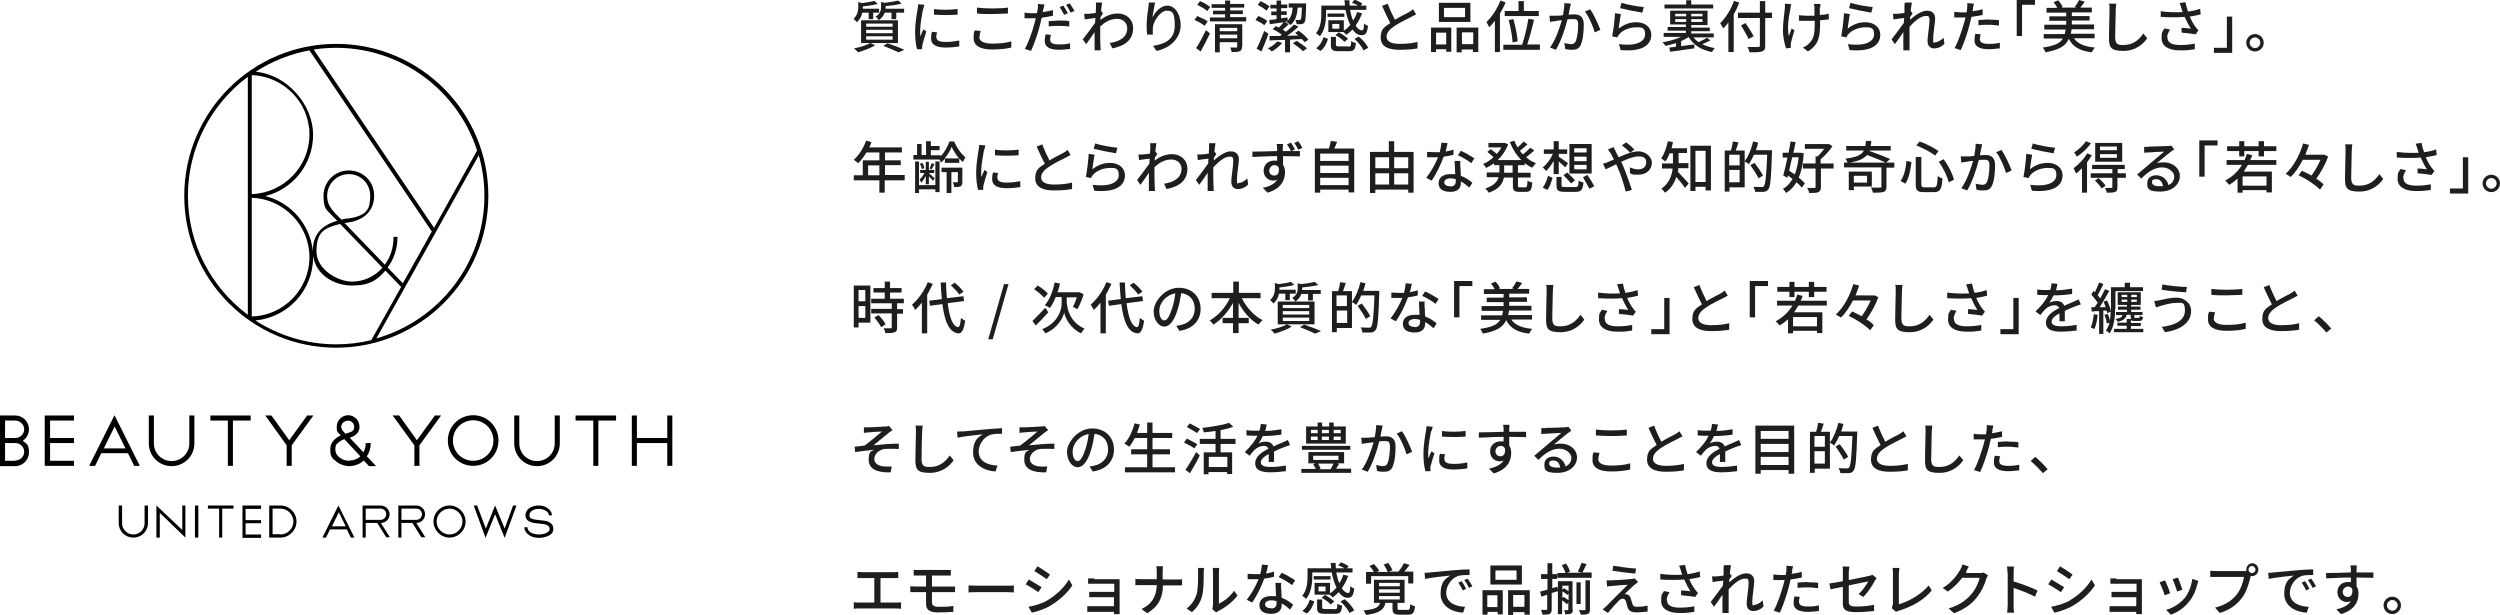 <?xml version="1.0" encoding="UTF-8"?>
<svg xmlns="http://www.w3.org/2000/svg" version="1.1" viewBox="0 0 888.7 218.6">
  <defs>
    <style>
      .cls-1 {
        fill: #1e1e1e;
      }
    </style>
  </defs>
  <!-- Generator: Adobe Illustrator 28.7.4, SVG Export Plug-In . SVG Version: 1.2.0 Build 166)  -->
  <g>
    <g id="_レイヤー_2">
      <g id="contents">
        <path class="cls-1" d="M306.5,4.5c-.2,1.2-.8,2.4-1.9,3.4-.3-.4-.8-.9-1.2-1.2,1.4-1.3,1.7-2.9,1.7-4.2V.7l1.3.4c1.6-.2,3.4-.5,4.4-.8l1.2,1.1c-1.5.4-3.5.7-5.3.9v.4c0,.1,0,.3,0,.4h5.8v1.4h-2.1v2.3h-1.6v-2.3h-2.2ZM311.1,16.1c-1.6,1-4.1,1.9-6.1,2.5-.3-.4-1-1.1-1.4-1.4,2.1-.4,4.4-1.1,5.8-1.9l1.7.8h0ZM306.1,7.2h13.1v8.1h-13.1V7.2ZM307.9,9.5h9.4v-1.1h-9.4v1.1ZM307.9,11.8h9.4v-1.2h-9.4v1.2ZM307.9,14.1h9.4v-1.2h-9.4v1.2ZM314.5,4.5c-.3.9-1,1.9-2.1,2.7-.2-.4-.8-1-1.1-1.3,1.6-1,1.9-2.3,1.9-3.4V.7l1.3.3c1.8-.2,3.6-.5,4.8-.8l1.2,1.1c-1.6.4-3.7.7-5.7.9v.4c0,.2,0,.3,0,.5h6.6v1.4h-2.8v2.3h-1.7v-2.3h-2.4,0ZM315.5,15.4c2.1.7,4.5,1.6,6,2.3l-2.1.9c-1.2-.6-3.3-1.5-5.4-2.3l1.5-.9Z"/>
        <path class="cls-1" d="M328.1,3.3c-.3,1.6-1,5.4-1,7.5s0,1.4.1,2.1c.3-.8.7-1.8,1.1-2.5l1,.8c-.5,1.5-1.2,3.7-1.4,4.7,0,.3-.1.7-.1.9,0,.2,0,.5,0,.7h-1.8c-.4-1.3-.7-3.6-.7-6.3s.6-6.4.9-8c0-.5.2-1.1.2-1.7l2.2.2c-.1.4-.3,1.2-.4,1.5h0ZM332.9,13.3c0,.9.7,1.6,3.1,1.6s3.3-.2,5-.5v2.1c-1.2.2-2.9.4-5,.4-3.4,0-5-1.2-5-3.1s.1-1.5.3-2.5l1.8.2c-.2.7-.3,1.2-.3,1.8ZM340.4,3.2v2c-2.3.2-6.1.2-8.4,0v-2c2.3.4,6.3.3,8.4,0Z"/>
        <path class="cls-1" d="M348.1,13.1c0,1.4,1.4,2.4,4.5,2.4s5.3-.3,6.9-.8v2.2c-1.5.4-4,.7-6.8.7-4.3,0-6.6-1.4-6.6-4s.2-2,.4-2.8l2.1.2c-.2.8-.4,1.5-.4,2.2ZM352.7,3c1.9,0,4.1-.1,5.6-.3v2.1c-1.4,0-3.7.2-5.6.2s-3.8,0-5.4-.2v-2.1c1.5.2,3.3.3,5.4.3h0Z"/>
        <path class="cls-1" d="M370.9,3.1c0,.3-.2.7-.2,1.2,1.2-.2,2.5-.4,3.6-.7v2c-1.3.3-2.7.5-4,.7-.2.9-.4,1.8-.6,2.6-.7,2.8-2.1,6.9-3.2,9.2l-2.2-.7c1.2-2,2.7-6.2,3.4-9,.2-.6.3-1.3.5-1.9-.6,0-1.1,0-1.6,0-.9,0-1.7,0-2.4,0v-2c.9.1,1.6.2,2.4.2s1.3,0,2,0c.1-.6.2-1.1.3-1.5.1-.6.1-1.4,0-1.8l2.4.2c-.1.5-.3,1.3-.4,1.7h0ZM373.3,14.1c0,.9.5,1.7,3.1,1.7s2.7-.2,4-.4v2c-1.2.1-2.5.3-4,.3-3.3,0-5-1.1-5-3s.2-1.7.3-2.5l1.9.2c-.2.6-.3,1.2-.3,1.7h0ZM376.6,7.3c1.2,0,2.4,0,3.5.2v1.9c-1.1-.1-2.3-.2-3.5-.2s-2.5,0-3.8.2v-1.9c1.1,0,2.5-.2,3.7-.2ZM379.6,4.7l-1.3.6c-.4-.8-1.1-2-1.6-2.8l1.3-.5c.5.7,1.2,2,1.6,2.7h0ZM381.9,3.9l-1.3.6c-.4-.9-1.1-2-1.6-2.8l1.3-.5c.5.8,1.3,2,1.7,2.7Z"/>
        <path class="cls-1" d="M389.5.9h2.3c-.1.6-.3,1.7-.4,3h0l.7.8c-.2.4-.6.9-.9,1.4,0,.3,0,.7,0,1,2.1-1.7,4.3-2.3,6.2-2.3,2.9,0,5.4,2,5.4,5.2,0,4-2.7,6.3-7.4,7.2l-.9-1.9c3.4-.5,6.2-2,6.2-5.3,0-1.6-1.2-3.3-3.6-3.3s-4.2,1.1-6,2.7c0,.7,0,1.4,0,2.1,0,1.7,0,3.2.1,5,0,.4,0,.9.1,1.4h-2.2c0-.4,0-1,0-1.3,0-1.9,0-3,0-5.2-.9,1.4-2.1,3.1-3,4.3l-1.2-1.7c1.1-1.4,3.3-4.3,4.4-5.9,0-.6,0-1.2.1-1.7-.9.1-2.6.3-3.8.5l-.2-2c.5,0,.9,0,1.5,0,.6,0,1.7-.2,2.6-.3,0-.9.1-1.5.1-1.7,0-.5,0-1.1,0-1.6h0Z"/>
        <path class="cls-1" d="M409.8,6c.9-1.8,2.8-4,5.2-4s4.7,2.7,4.7,7-3.5,8.1-8.6,9.1l-1.2-1.8c4.4-.7,7.7-2.3,7.7-7.3s-1.1-5.2-3-5.2-4.7,3.6-4.8,6.2c0,.7,0,1.3,0,2.3h-2c-.1-.6-.2-1.8-.2-3.1,0-1.9.3-4.6.6-6.4.1-.7.1-1.3.2-1.9h2.2c-.3,1.4-.7,3.8-.9,5Z"/>
        <path class="cls-1" d="M428.2,9.2c-.8-.7-2.3-1.6-3.6-2.1l1-1.4c1.2.5,2.9,1.3,3.7,1.9l-1.1,1.6ZM425.2,17.1c1-1.5,2.4-4.1,3.5-6.4l1.4,1.2c-1,2.1-2.2,4.5-3.3,6.4l-1.6-1.2ZM429.1,3.9c-.7-.7-2.3-1.6-3.5-2.2l1-1.3c1.3.5,2.8,1.4,3.6,2.1l-1.1,1.5h0ZM443,6.2v1.4h-12.9v-1.4h5.4v-1.1h-4.3v-1.3h4.3v-1h-4.8v-1.3h4.8V.2h1.8v1.2h5v1.3h-5v1h4.5v1.3h-4.5v1.1h5.7ZM441.5,16.6c0,.9-.2,1.3-.8,1.6-.6.3-1.5.3-2.9.3,0-.4-.3-1.2-.5-1.6.9,0,1.9,0,2.1,0,.3,0,.4,0,.4-.3v-1.6h-6.2v3.6h-1.7v-10h9.7v8.1h0ZM433.6,9.9v1.2h6.2v-1.2h-6.2ZM439.8,13.6v-1.3h-6.2v1.3h6.2Z"/>
        <path class="cls-1" d="M449.5,9c-.7-.6-2.1-1.4-3.2-1.9l1-1.4c1.1.4,2.6,1.2,3.2,1.8l-1.1,1.5ZM450.9,12c-.7,2.1-1.7,4.5-2.5,6.3l-1.7-1c.8-1.5,1.9-4.1,2.7-6.3,0,0,1.5,1,1.5,1ZM450.2,3.8c-.6-.6-2-1.5-3.1-2.1l1-1.3c1.1.5,2.5,1.3,3.2,1.9l-1.1,1.5h0ZM455.8,15.3c-1,1.1-2.4,2.3-3.7,3-.3-.3-1-.9-1.4-1.1,1.3-.6,2.6-1.6,3.4-2.5,0,0,1.7.6,1.7.6ZM463.6,14.8c-.2-.3-.5-.6-.8-.9-1.4,0-2.8.1-4.2.2v4.5h-1.8v-4.4c-2.1,0-4,.1-5.5.2v-1.6c1,0,2.2,0,3.7,0,.2-.1.4-.3.6-.5-.9-.7-2.1-1.5-3.2-1.9l1.1-1.1c.4.2.7.3,1.1.5.6-.6,1.3-1.3,1.7-1.9-1.8.3-3.5.5-4.9.7l-.2-1.5c.8,0,1.7-.2,2.6-.3v-1.4h-1.9v-1.3h1.9v-1.1h-2.2v-1.3h2.2V.2h1.6v1.4h2.2v1.3h-2.2v1.1h2v1.3h-2v1.2l2.3-.3v1.2c1.2-1.1,1.7-2.7,1.8-4.7h-1.4v-1.5h6.2s0,.5,0,.7c-.1,4.1-.2,5.6-.6,6.1-.3.4-.6.5-1.1.6-.4,0-1.1,0-1.7,0,0-.5-.2-1.1-.4-1.5.6,0,1.2,0,1.4,0s.3,0,.5-.2c.2-.3.3-1.4.4-4.2h-1.5c-.2,2.8-.9,4.8-2.5,6.2-.3-.3-1-.8-1.4-1,.1,0,.2-.1.3-.2h-1c0,.1,1.4.9,1.4.9-.7.7-1.4,1.4-2.1,1.9.4.3.8.5,1.1.8,1.1-.8,2.1-1.8,2.9-2.6l1.6.8c-1.2,1.1-2.6,2.2-4,3.2,1.3,0,2.6,0,3.9-.1-.4-.3-.8-.6-1.1-.9l1.2-.8c1.3.9,2.8,2.2,3.5,3.2l-1.3.9h0ZM460.9,14.5c1.3.8,2.9,1.9,3.7,2.7l-1.4,1c-.8-.8-2.3-2-3.6-2.8l1.3-.9h0Z"/>
        <path class="cls-1" d="M477.7,11.4h-5.5v-4.2h5.5v3.7c.8-.5,1.6-1.2,2.3-2-.7-1.5-1.3-3.3-1.7-5.4h-6.9v1.5c0,2.4-.4,5.7-2.2,7.9-.3-.3-1-.9-1.4-1.1,1.7-2,1.9-4.8,1.9-6.8v-3h8.4c0-.6-.1-1.3-.2-1.9h1.8c0,.7,0,1.3.1,1.9h3c-.6-.4-1.5-.8-2.2-1l.9-1.1c1,.3,2.2.9,2.8,1.4l-.6.7h2v1.5h-5.8c.3,1.4.6,2.7,1.1,3.8.6-.9,1.1-1.9,1.4-3l1.8.4c-.6,1.6-1.4,3.1-2.3,4.4.7,1.1,1.5,1.7,2.2,1.7s.7-.7.8-2.4c.4.3,1,.7,1.4.8-.3,2.6-.9,3.3-2.3,3.3s-2.3-.8-3.2-2c-.7.7-1.4,1.3-2.2,1.9-.2-.3-.6-.7-1-1h0c0,0,0,0,0,0ZM467.9,17.1c1.3-.9,2.1-2.4,2.6-3.9l1.6.6c-.5,1.6-1.3,3.3-2.7,4.3,0,0-1.6-1-1.6-1ZM477.9,6h-6v-1.2h6v1.2ZM479.3,16.6c.8,0,1-.2,1-2,.4.3,1.2.6,1.7.7-.2,2.4-.8,2.9-2.5,2.9h-3.6c-2.3,0-2.8-.5-2.8-2.2v-2.9h1.8v2.8c0,.5.2.6,1.2.6h3.2,0ZM476.1,8.5h-2.5v1.7h2.5v-1.7ZM475.9,11.5c1.2.6,2.6,1.6,3.3,2.3l-1.3,1.1c-.6-.8-2-1.8-3.2-2.4l1.2-1h0ZM483,13c1.4,1.1,2.8,2.8,3.4,4l-1.7.9c-.5-1.2-1.9-2.9-3.2-4.1l1.5-.8h0Z"/>
        <path class="cls-1" d="M495.9,7c1.8-1.1,3.7-2,4.8-2.6.7-.4,1.1-.7,1.6-1.1l1.1,1.8c-.5.3-1.1.6-1.7.9-1.3.7-4,1.9-5.9,3.2-1.8,1.2-2.9,2.4-2.9,3.9s1.5,2.5,4.5,2.5,4.8-.3,6.5-.7v2.3c-1.6.3-3.8.5-6.4.5-3.9,0-6.7-1.1-6.7-4.3s1.4-3.8,3.4-5.2c-.9-1.7-1.9-3.9-2.9-6.1l2-.8c.8,2.2,1.8,4.2,2.6,5.8h0Z"/>
        <path class="cls-1" d="M508.7,9.8h7.2v8.6h-1.8v-.9h-3.6v1h-1.8v-8.8h0ZM510.5,11.6v4.2h3.6v-4.2h-3.6,0ZM522.7,7.8h-11.2V1h11.2v6.8ZM520.8,2.8h-7.5v3.3h7.5v-3.3ZM525.5,9.8v8.7h-1.9v-.9h-4v1h-1.8v-8.8h7.6ZM523.7,15.7v-4.2h-4v4.2h4Z"/>
        <path class="cls-1" d="M535.2.8c-.5,1.4-1.2,2.7-2,4v13.7h-1.8V7.4c-.6.8-1.3,1.6-2,2.3-.2-.4-.7-1.4-1-1.9,2-1.8,3.8-4.7,5-7.6l1.7.6h0ZM547.4,15.9v1.8h-13v-1.8h6.7c.8-2.5,1.8-6.4,2.2-9.2l2,.3c-.6,2.9-1.6,6.4-2.4,8.8,0,0,4.5,0,4.5,0ZM539.8,3.9V.4h1.9v3.5h5.3v1.8h-12.1v-1.8s4.9,0,4.9,0ZM537.7,15.1c-.1-2-.7-5.4-1.4-8l1.7-.3c.7,2.6,1.4,5.9,1.5,7.9l-1.8.4Z"/>
        <path class="cls-1" d="M558.1,2.7c-.1.6-.3,1.6-.5,2.5.8,0,1.5-.1,2-.1,1.9,0,3.4.8,3.4,3.6s-.3,5.6-1.1,7.3c-.6,1.4-1.7,1.7-3.1,1.7s-1.7-.1-2.4-.3l-.3-2.1c.8.2,1.9.4,2.4.4s1.3-.2,1.6-1c.6-1.2.9-3.8.9-5.9s-.8-2-2-2-1.1,0-1.8.1c-.7,2.9-2.2,7.6-4.1,10.8l-2.1-.8c2-2.7,3.4-7,4.2-9.7-.9,0-1.7.2-2.2.3-.5,0-1.4.2-2,.3l-.2-2.2c.7,0,1.3,0,1.9,0,.6,0,1.7,0,2.9-.2.3-1.5.5-3,.5-4.3l2.3.2c0,.4-.2.9-.3,1.4ZM568.9,10.6l-2,.9c-.6-2.1-2.1-5.7-3.5-7.4l1.9-.8c1.2,1.7,2.9,5.4,3.6,7.3Z"/>
        <path class="cls-1" d="M575.5,10.1c1.9-1.5,4-2.2,6.2-2.2,3.3,0,5.3,2,5.3,4.4,0,3.6-3,6.2-10.9,5.5l-.6-2.1c6.2.8,9.3-.9,9.3-3.5s-1.4-2.5-3.3-2.5-4.6.9-5.9,2.5c-.3.4-.5.7-.7,1.1l-1.8-.4c.4-1.9.9-6,1-8.2l2.1.3c-.3,1.3-.6,4-.8,5.2ZM584.3,2.6l-.5,1.9c-2-.3-6.4-1.2-7.9-1.6l.5-1.9c1.8.6,6.1,1.4,7.9,1.5h0Z"/>
        <path class="cls-1" d="M608.1,14.3c-.9.5-2,1-3,1.4,1.3.7,2.8,1.1,4.5,1.4-.4.3-.8,1-1,1.4-3.8-.7-6.6-2.5-8.3-5.3h-.1c-.7.5-1.6,1-2.6,1.4v1.8c1.5-.2,3.1-.4,4.7-.6v1.4c-3,.4-6.3.9-8.6,1.2l-.3-1.5c.7,0,1.5-.2,2.4-.3v-1.3c-1.3.4-2.6.8-3.8,1-.2-.4-.6-.9-1-1.3,2.2-.3,4.7-1,6.6-1.9h-6.2v-1.4h7.9v-.8h-6.5v-1.3h6.5v-.9h-5.6V3.8h13.3v5.1h-5.8v.9h6.6v1.3h-6.6v.8h8v1.4h-7.2c.5.6,1.1,1.2,1.8,1.7,1-.5,2.3-1.1,3-1.6l1.2,1h0ZM609,3h-17.3v-1.4h7.7V.1h1.8v1.5h7.8v1.4ZM595.5,5.8h3.9v-.9h-3.9v.9ZM599.4,7.8v-1h-3.9v1h3.9ZM605.2,4.9h-4v.9h4v-.9ZM605.2,6.8h-4v1h4v-1Z"/>
        <path class="cls-1" d="M618.3.9c-.6,1.4-1.2,2.9-2,4.2v13.4h-1.9v-10.5c-.6.8-1.2,1.5-1.8,2.1-.2-.4-.8-1.4-1.1-1.9,2-1.9,3.8-4.8,4.9-7.9,0,0,1.8.6,1.8.6ZM629.9,6.4h-2.4v9.8c0,1.3-.3,1.8-1.2,2.1-.8.3-2.2.3-4.4.3,0-.5-.4-1.4-.7-1.9,1.6,0,3.3,0,3.8,0,.5,0,.6-.2.6-.6V6.4h-7.8v-1.9h7.8V.4h1.9v4.1h2.4v1.9h0ZM621.6,13.9c-.5-1.2-1.8-3.3-2.7-4.9l1.6-.8c1,1.5,2.3,3.5,2.9,4.7,0,0-1.7.9-1.7.9Z"/>
        <path class="cls-1" d="M636.5,3c-.6,2.6-1.3,6.9-.6,9.8.3-.7.7-1.9,1-2.7l1,.7c-.5,1.5-1.1,3.6-1.3,4.6,0,.3,0,.7,0,.9s0,.5,0,.7l-1.7.2c-.4-1.2-1.1-3.9-1.1-6.4s.5-6.3.7-8c0-.5,0-1.1,0-1.5l2.3.2c-.1.4-.3,1.1-.4,1.4ZM646.9,2.5c0,.4,0,1.6,0,2.8,1.2,0,2.3-.2,3.2-.4v2c-.9.1-2,.2-3.1.3v.8c0,4.6-.2,7.7-4.3,10.3l-1.8-1.4c.7-.3,1.6-.8,2.1-1.4,1.9-1.7,2.1-3.8,2.1-7.4v-.7c-.8,0-1.6,0-2.4,0s-2.2,0-3.2,0v-2c.9.1,2.1.2,3.1.2s1.6,0,2.4,0c0-1.2,0-2.4,0-2.9,0-.5-.1-1-.2-1.3h2.3c0,.4,0,.8,0,1.3h0Z"/>
        <path class="cls-1" d="M656.9,10.1c1.9-1.5,4-2.2,6.2-2.2,3.3,0,5.3,2,5.3,4.4,0,3.6-3,6.2-10.9,5.5l-.6-2.1c6.2.8,9.3-.9,9.3-3.5s-1.4-2.5-3.3-2.5-4.6.9-5.9,2.5c-.3.4-.5.7-.7,1.1l-1.8-.4c.4-1.9.9-6,1-8.2l2.1.3c-.3,1.3-.6,4-.8,5.2ZM665.7,2.6l-.5,1.9c-2-.3-6.4-1.2-7.9-1.6l.5-1.9c1.8.6,6.1,1.4,7.9,1.5h0Z"/>
        <path class="cls-1" d="M677.3.9h2.3c0,.6-.3,1.7-.4,3h0s.7.8.7.8c-.2.4-.6.9-.9,1.4,0,.3,0,.6,0,.9,1.6-1.4,4-3.2,6-3.2s2.9,1.2,2.9,2.8-.7,5.2-.7,7.3.3,1.1.9,1.1,1.9-.6,2.8-1.6l.3,2.2c-1,1-2.2,1.6-3.7,1.6s-2.3-1-2.3-2.7.7-5.3.7-7.2-.6-1.6-1.5-1.6c-1.6,0-3.9,1.9-5.6,3.8,0,.7,0,1.4,0,2,0,1.7,0,3.2,0,5,0,.4,0,.9,0,1.4h-2.2c0-.4,0-1,0-1.3,0-1.9,0-3,0-5.2-.9,1.4-2.1,3.1-3,4.3l-1.2-1.7c1.1-1.4,3.3-4.3,4.4-5.9,0-.6,0-1.2.1-1.7-.9.1-2.6.3-3.8.5l-.2-2c.5,0,.9,0,1.5,0,.6,0,1.7-.2,2.6-.3,0-.9,0-1.5,0-1.7,0-.5,0-1.1,0-1.6h0Z"/>
        <path class="cls-1" d="M701.4,2.8c0,.3-.1.7-.2,1.2,1.2-.2,2.5-.4,3.6-.7v2c-1.3.3-2.7.5-4,.7-.2.9-.4,1.8-.6,2.6-.7,2.8-2.1,6.9-3.2,9.2l-2.2-.7c1.2-2,2.6-6.2,3.4-9,.2-.6.3-1.3.5-1.9-.6,0-1.1,0-1.6,0-.9,0-1.7,0-2.4,0v-2c.9.1,1.6.2,2.4.2s1.3,0,2,0c0-.6.2-1.1.2-1.5,0-.6.1-1.4,0-1.8l2.4.2c-.1.5-.3,1.3-.4,1.7h0ZM703.8,13.9c0,.9.5,1.7,3.1,1.7s2.7-.2,4-.4v2c-1.2.1-2.5.3-4,.3-3.3,0-5-1.1-5-3s.2-1.7.3-2.5l1.9.2c-.2.6-.3,1.2-.3,1.7h0ZM707.1,7c1.2,0,2.4,0,3.5.2v1.9c-1.1-.1-2.3-.3-3.5-.3s-2.5,0-3.8.2v-1.9c1.1,0,2.5-.2,3.7-.2h0Z"/>
        <path class="cls-1" d="M723.4,0v1.7h-4.6v11.1h-1.9V0h6.4Z"/>
        <path class="cls-1" d="M737.3,13.7c1.4,1.9,3.8,2.9,7.4,3.2-.4.4-.9,1.2-1.1,1.7-4.2-.5-6.7-1.9-8.2-4.8-1,2.4-3.2,3.9-8.3,4.8-.1-.5-.6-1.2-.9-1.7,4.2-.6,6.2-1.6,7.1-3.2h-6.8v-1.6h7.5c.1-.5.2-1,.3-1.6h-7.6v-1.7h7.8v-1.4h-6v-1.6h6v-1.3h-7v-1.7h3.8c-.3-.7-.8-1.4-1.3-2l1.6-.7c.7.7,1.4,1.7,1.6,2.4l-.5.2h5.5l-.7-.2c.5-.7,1.2-1.7,1.6-2.5l2,.6c-.5.8-1.1,1.5-1.6,2.1h4.1v1.7h-7.1v1.3h6.3v1.6h-6.3v1.4h7.9v1.7h-8c0,.6-.2,1.1-.3,1.6h8.5v1.6s-7.1,0-7.1,0Z"/>
        <path class="cls-1" d="M752.1,3.6c0,2.2-.2,6.8-.2,9.6s1.3,2.8,3,2.8c3.5,0,5.6-2,7-4.1l1.4,1.7c-1.3,1.9-4,4.5-8.5,4.5s-5.1-1.3-5.1-4.6.2-8,.2-9.9,0-1.7-.2-2.3h2.6c-.1.8-.2,1.6-.2,2.3Z"/>
        <path class="cls-1" d="M774.7,1.1l2.2-.3c.2,1,.5,2.2.9,3.3,1.5-.2,3-.5,4.3-1l.2,2c-1.1.3-2.6.6-3.9.8.6,1.4,1.4,2.8,2.1,3.7.3.4.6.8,1,1.2l-1,1.4c-1-.2-3.5-.5-5-.6v-1.7c1.2,0,2.6.2,3.3.3-.7-1.1-1.5-2.6-2.2-4.2-2.4.2-5.2.2-8.5,0v-2c2.9.4,5.6.4,7.8.3-.2-.6-.4-1.1-.5-1.5-.1-.4-.3-1.1-.6-1.7ZM770.5,13.4c0,1.8,1.6,2.6,4.5,2.6,2.1,0,3.8-.2,5.2-.5v2c-1.3.2-3,.5-5.4.4-3.9,0-6.4-1.5-6.4-4.3s.4-2.2,1-3.5l2,.4c-.6,1-1,1.8-1,2.8h0Z"/>
        <path class="cls-1" d="M787,18.7v-1.7h4.6V5.9h1.9v12.9h-6.4Z"/>
        <path class="cls-1" d="M804.7,15.2c0,1.7-1.4,3.1-3.1,3.1s-3.1-1.4-3.1-3.1,1.4-3.1,3.1-3.1,3.1,1.4,3.1,3.1ZM803.5,15.2c0-1.1-.9-1.9-1.9-1.9s-1.9.9-1.9,1.9.9,1.9,1.9,1.9,1.9-.9,1.9-1.9Z"/>
        <path class="cls-1" d="M321.5,64.1h-7v4.4h-1.9v-4.4h-9.1v-1.8h3.2v-5.3h5.9v-2.8h-4.6c-.9,1.5-1.9,2.8-2.9,3.8-.4-.3-1.2-.9-1.6-1.2,1.8-1.6,3.4-4.1,4.4-6.8l1.9.5c-.2.6-.5,1.3-.8,1.9h11.6v1.8h-6v2.8h5.6v1.7h-5.6v3.5h7v1.8h0ZM312.6,62.3v-3.5h-4v3.5h4Z"/>
        <path class="cls-1" d="M339.1,50.2c1,2.2,2.5,4.5,4.1,5.7-.3.5-.7,1.2-.9,1.7-.5-.4-.9-.8-1.3-1.3v1.6h-5.1v-1.5c-.4.5-.9,1-1.4,1.4-.1-.3-.3-.7-.5-1.1h-9.3v-1.6h1.3v-3.9h1.6v3.9h1.6v-4.9h1.7v1.7h3.1v1.5h-3.1v1.8h3.5v.3c1.4-1.4,2.5-3.5,3.1-5.2,0,0,1.7,0,1.7,0ZM332.5,57.4h1.5v10.9h-1.5v-1h-5.8v1.3h-1.4v-11.2h1.4v8.4h5.8v-8.4ZM329,62.7c-.5.9-1,1.8-1.6,2.3,0-.4-.3-.9-.5-1.2.6-.5,1.3-1.4,1.7-2.3h-1.5v-1.1h2v-2.9h1.1v2.9h1.9v1.1h-1.9c.4.4,1.7,1.6,2.1,1.9l-.7.9c-.2-.4-.8-1.1-1.4-1.6v2.8h-1.1v-2.7ZM327.7,60.2c0-.6-.4-1.4-.7-2l.9-.3c.4.6.6,1.4.7,1.9l-.9.3ZM332.2,58.3c-.4.7-.7,1.4-1,1.9l-.8-.3c.3-.5.7-1.4.8-1.9l1,.3ZM342.1,64.6c0,.8-.1,1.3-.6,1.6-.5.3-1.3.3-2.3.3,0-.5-.3-1.2-.5-1.7.7,0,1.3,0,1.5,0,.2,0,.3,0,.3-.2v-3.4h-2.3v7.4h-1.7v-7.4h-1.8v-1.6h7.4v5h0ZM340.9,56.3c-1.1-1.3-2-2.8-2.6-4.1-.5,1.3-1.4,2.8-2.5,4.1h5.1Z"/>
        <path class="cls-1" d="M349.8,53.3c-.3,1.6-1,5.4-1,7.5s0,1.4.1,2.1c.3-.8.7-1.8,1.1-2.5l1,.8c-.5,1.5-1.2,3.7-1.4,4.7,0,.3-.1.7-.1.9,0,.2,0,.5,0,.7h-1.8c-.4-1.3-.7-3.6-.7-6.3s.6-6.4.9-8c0-.5.2-1.1.2-1.7l2.2.2c-.1.4-.3,1.2-.4,1.5h0ZM354.6,63.3c0,.9.7,1.6,3.1,1.6s3.3-.2,5-.5v2.1c-1.2.2-2.9.4-5,.4-3.4,0-5-1.2-5-3.1s.1-1.5.3-2.5l1.8.2c-.2.7-.3,1.2-.3,1.8ZM362.1,53.2v2c-2.3.2-6.1.2-8.4,0v-2c2.3.4,6.3.3,8.4,0Z"/>
        <path class="cls-1" d="M373.1,57c1.8-1.1,3.7-2,4.8-2.6.7-.4,1.1-.7,1.6-1.1l1.1,1.8c-.5.3-1.1.6-1.7.9-1.3.7-4,1.9-5.9,3.2-1.8,1.2-2.9,2.4-2.9,3.9s1.5,2.5,4.5,2.5,4.8-.3,6.5-.7v2.3c-1.6.3-3.8.5-6.4.5-3.9,0-6.7-1.1-6.7-4.3s1.4-3.8,3.4-5.2c-.9-1.7-1.9-3.9-2.9-6.1l2-.8c.8,2.2,1.8,4.2,2.6,5.8h0Z"/>
        <path class="cls-1" d="M388.4,60.1c1.9-1.5,4-2.2,6.2-2.2,3.3,0,5.3,2,5.3,4.4,0,3.6-3,6.2-10.9,5.5l-.6-2.1c6.2.8,9.3-.9,9.3-3.5s-1.4-2.5-3.3-2.5-4.6.9-5.9,2.5c-.3.4-.5.7-.7,1.1l-1.8-.4c.4-1.9.9-6,1-8.2l2.1.3c-.3,1.3-.6,4-.8,5.2ZM397.2,52.6l-.5,1.9c-2-.3-6.4-1.2-7.9-1.6l.5-1.9c1.8.6,6.1,1.4,7.9,1.5Z"/>
        <path class="cls-1" d="M408.8,50.9h2.3c-.1.6-.3,1.7-.4,3h0l.7.8c-.2.4-.6.9-.9,1.4,0,.3,0,.7,0,1,2.1-1.7,4.3-2.3,6.2-2.3,2.9,0,5.4,2,5.4,5.2,0,4-2.7,6.3-7.4,7.2l-.9-1.9c3.4-.5,6.2-2,6.2-5.3,0-1.6-1.2-3.3-3.6-3.3s-4.2,1.1-6,2.7c0,.7,0,1.4,0,2.1,0,1.7,0,3.2.1,5,0,.4,0,.9.1,1.4h-2.2c0-.4,0-1,0-1.3,0-1.9,0-3,0-5.2-.9,1.4-2.1,3.1-3,4.3l-1.2-1.7c1.1-1.4,3.3-4.3,4.4-5.9,0-.6,0-1.2.1-1.7-.9.1-2.6.3-3.8.5l-.2-2c.5,0,.9,0,1.5,0,.6,0,1.7-.2,2.6-.3,0-.9.1-1.5.1-1.7,0-.5,0-1.1,0-1.6h0Z"/>
        <path class="cls-1" d="M429.8,50.9h2.3c-.1.6-.3,1.7-.4,3h0s.7.8.7.8c-.2.4-.6.9-.9,1.4,0,.3,0,.6,0,.9,1.6-1.4,4-3.2,6-3.2s2.9,1.2,2.9,2.8-.7,5.2-.7,7.3.3,1.1.9,1.1,1.9-.6,2.8-1.6l.3,2.2c-1,1-2.2,1.6-3.7,1.6s-2.3-1-2.3-2.7.7-5.3.7-7.2-.6-1.6-1.5-1.6c-1.6,0-3.9,1.9-5.6,3.8,0,.7,0,1.4,0,2,0,1.7,0,3.2.1,5,0,.4,0,.9.1,1.4h-2.2c0-.4,0-1,0-1.3,0-1.9,0-3,0-5.2-.9,1.4-2.1,3.1-3,4.3l-1.2-1.7c1.1-1.4,3.3-4.3,4.4-5.9,0-.6,0-1.2.1-1.7-.9.1-2.6.3-3.8.5l-.2-2c.5,0,.9,0,1.5,0,.6,0,1.7-.2,2.6-.3,0-.9.1-1.5.1-1.7,0-.5,0-1.1,0-1.6h0Z"/>
        <path class="cls-1" d="M460.4,53.1l-1.3.6c1.3,0,2.5,0,3,0v1.9c-1.2,0-3.1-.1-6-.1,0,1.1,0,2.2,0,3.1.5.7.7,1.6.7,2.7,0,2.7-1.4,5.8-6.2,7.2l-1.7-1.7c2.3-.5,4.2-1.4,5.1-2.9-.4.2-.9.3-1.4.3-1.6,0-3.4-1.2-3.4-3.5s1.7-3.6,3.7-3.6.8,0,1.1.1c0-.5,0-1.1,0-1.7-3,0-6.3.2-8.8.3v-1.9c2.2,0,5.9-.1,8.8-.2,0-.4,0-.8,0-1,0-.7-.1-1.3-.2-1.5h2.3c0,.3-.1,1.2-.1,1.5,0,.3,0,.6,0,1h2.9c-.4-.8-.9-1.7-1.4-2.4l1.4-.6c.5.7,1.1,1.7,1.4,2.4h0ZM453,62.4c1.1,0,1.8-.8,1.6-2.7-.3-.7-.9-1-1.6-1s-1.8.7-1.8,1.9.8,1.8,1.8,1.8ZM462.9,52.6l-1.4.6c-.4-.8-.9-1.7-1.4-2.4l1.4-.6c.5.7,1.1,1.6,1.5,2.4h0Z"/>
        <path class="cls-1" d="M481.4,52.8v15.6h-2v-1h-10.1v1.1h-1.9v-15.7h5c.3-.9.5-1.9.7-2.7l2.2.3c-.3.8-.6,1.7-1,2.4h7,0ZM469.3,54.6v2.6h10.1v-2.6h-10.1ZM469.3,58.9v2.6h10.1v-2.6h-10.1ZM479.4,65.8v-2.6h-10.1v2.6h10.1Z"/>
        <path class="cls-1" d="M502.5,54v14.5h-1.9v-1.1h-11.7v1.2h-1.9v-14.6h6.7v-3.8h1.9v3.8h6.9,0ZM488.9,55.9v3.9h4.9v-3.9h-4.9ZM488.9,65.6h4.9v-4h-4.9v4ZM495.6,55.9v3.9h5v-3.9h-5ZM500.6,65.6v-4h-5v4h5Z"/>
        <path class="cls-1" d="M513.8,53.9c1-.2,2-.4,2.9-.7v1.8c-.9.3-2.2.5-3.5.7-1,2.8-2.7,6.3-4.3,8.5l-1.9-1c1.6-2,3.3-5,4.2-7.3-.5,0-1,0-1.5,0-.8,0-1.6,0-2.4,0v-1.9c.6,0,1.6.1,2.4.1s1.4,0,2.1,0c.3-1.1.5-2.4.6-3.4l2.2.2c-.2.7-.4,1.8-.7,2.9ZM519.2,59.5c0,.7,0,1.8.1,3,1.7.6,3.1,1.6,4.1,2.5l-1.1,1.7c-.8-.7-1.8-1.6-3-2.2v.6c0,1.7-1,3.1-3.7,3.1s-4.2-1-4.2-3.1,1.7-3.2,4.2-3.2,1.2,0,1.7.1c0-1.6-.2-3.5-.2-4.8h2c0,.8,0,1.5,0,2.3h0ZM515.5,66.3c1.5,0,2-.8,2-1.9s0-.4,0-.7c-.6-.2-1.2-.3-1.9-.3-1.3,0-2.2.6-2.2,1.4s.7,1.4,2.1,1.4h0ZM518.3,55.1l1-1.5c1.4.6,3.8,2,4.8,2.7l-1.1,1.7c-1.1-.9-3.3-2.2-4.7-2.8Z"/>
        <path class="cls-1" d="M539.6,58.8v2.6h4.5v1.7h-4.5v2.7c0,.7,0,.8.7.8h1.9c.6,0,.7-.4.8-2.4.4.3,1.2.6,1.7.7-.2,2.6-.7,3.3-2.2,3.3h-2.4c-1.9,0-2.3-.5-2.3-2.4v-2.7h-3.2c-.4,2.1-1.6,4.1-5.4,5.4-.2-.4-.8-1.1-1.2-1.5,3.1-1,4.3-2.5,4.7-4h-4.2v-1.7h4.5v-2.6h-1.9v-.7c-.9.7-1.9,1.2-2.8,1.7-.2-.4-.8-1.1-1.1-1.4,1.3-.5,2.6-1.4,3.7-2.4-.6-.6-1.5-1.4-2.2-1.9l1.2-1c.7.5,1.6,1.2,2.2,1.7.6-.7,1.2-1.5,1.6-2.3h-4.6v-1.6h5.8c0,0,1.2.5,1.2.5-.8,2.2-2.1,4.1-3.7,5.6h8.4c-1.7-1.7-3.1-3.9-4.1-6.4l1.6-.5c.3.8.7,1.6,1.2,2.4.8-.7,1.6-1.5,2.1-2.1l1.4,1c-.9.8-1.9,1.7-2.7,2.3.3.5.7.9,1.1,1.3.9-.7,1.9-1.7,2.6-2.4l1.4,1c-.9.8-2,1.7-2.9,2.4,1,.9,2.2,1.6,3.5,2.1-.4.4-1,1.1-1.3,1.6-1-.4-1.9-1-2.7-1.6v.7s-2.1,0-2.1,0ZM537.7,58.8h-3v2.6h3v-2.6Z"/>
        <path class="cls-1" d="M552.3,61.9v-4.7c-.8,1.4-1.7,2.7-2.7,3.6-.3-.4-.8-1-1.2-1.3,1.4-1,2.8-2.9,3.6-4.8h-3.2v-1.6h3.5v-2.9h1.8v2.9h3v1.6h-3v1c.8.5,2.7,1.9,3.3,2.3l-1,1.5c-.5-.5-1.4-1.4-2.3-2.1v4.5h-1.8s0,0,0,0ZM548.5,66.6c.8-1.1,1.4-2.7,1.8-4.1l1.6.7c-.4,1.4-1,3.2-1.8,4.3,0,0-1.7-.8-1.7-.8ZM560,66.5c.9,0,1.1-.3,1.2-2.3.4.3,1.2.6,1.7.7-.3,2.6-.8,3.3-2.7,3.3h-3.9c-2.4,0-3-.5-3-2.3v-3h1.8v3c0,.5.2.6,1.3.6,0,0,3.6,0,3.6,0ZM557.2,61.4c.9.8,2.1,2,2.7,2.7l-1.4,1.1c-.6-.7-1.8-2-2.7-2.9l1.3-1h0ZM565.8,61.7h-7.9v-10.5h7.9v10.5ZM564,52.7h-4.4v1.5h4.4v-1.5ZM564,55.7h-4.4v1.6h4.4v-1.6ZM564,58.6h-4.4v1.6h4.4v-1.6ZM564.3,62.2c.8,1.2,1.9,2.9,2.4,4l-1.7.9c-.5-1-1.5-2.8-2.3-4.1l1.6-.8Z"/>
        <path class="cls-1" d="M574.3,53.8c.3.6.7,1.4,1.1,2.1,2.4-1.1,5-2.1,7.1-2.1s4.7,1.7,4.7,4-1.7,4.3-4.8,4.3-2.3-.3-3-.6v-2c.9.4,1.9.7,2.9.7,1.9,0,2.9-1,2.9-2.5s-.9-2.1-2.7-2.1-4,.9-6.2,1.9c.2.5.5,1,.7,1.5,1,2.4,2.4,6.3,3.1,8.5l-2.2.6c-.6-2.4-1.6-5.7-2.7-8.2-.2-.5-.4-1-.7-1.5-1.5.7-2.8,1.4-3.7,1.8l-1-2c.7-.2,1.5-.4,1.8-.6.7-.3,1.4-.6,2.1-.9-.4-.7-.7-1.4-1-2-.3-.4-.7-1.1-1.1-1.6l2-.8c.2.3.5,1.1.7,1.4h0ZM576.6,51.6l1.5-1c.7.5,2.2,1.8,2.9,2.6l-1.5,1.1c-.7-.8-2.1-2-2.9-2.6Z"/>
        <path class="cls-1" d="M596.6,59.9c0,.4,0,.8-.2,1.1,1,1,3.3,3.6,3.9,4.2l-1.3,1.6c-.7-1-2-2.7-3.1-3.9-.7,2.1-1.8,4.1-4,5.6-.3-.4-.9-1.1-1.3-1.4,2.8-2,3.7-4.7,4-7.2h-3.8v-1.8h3.9v-3.6h-1.2c-.4,1.1-.9,2.1-1.5,2.9-.3-.3-1.1-.8-1.5-1.1,1.1-1.5,1.9-3.8,2.4-6.1l1.8.3c-.2.8-.3,1.5-.5,2.2h5.5v1.7h-3v3.6h3.5v1.8h-3.7ZM608.2,51.9v15.8h-1.9v-1.3h-3.6v1.5h-1.8v-16.1s7.3,0,7.3,0ZM606.3,64.7v-11.1h-3.6v11.1h3.6Z"/>
        <path class="cls-1" d="M629.9,53.3s0,.6,0,.9c-.3,9-.5,12.1-1.3,13.1-.5.7-1,.8-1.7.9-.7,0-1.9,0-3,0,0-.5-.3-1.3-.6-1.8,1.3,0,2.4.1,2.9.1s.6,0,.8-.3c.6-.7.9-3.7,1.2-11.2h-4.7c-.6,1.3-1.2,2.4-1.8,3.4-.3-.3-1-.8-1.5-1v9.2h-5.4v1.5h-1.7v-14.6h2.2c.3-1,.6-2.3.7-3.2l2,.3c-.3,1-.7,2.1-1,2.9h3.2v3.8c1.3-1.7,2.4-4.4,3-7l1.8.4c-.2.9-.5,1.8-.8,2.7h5.8ZM614.7,55v3.8h3.7v-3.8h-3.7ZM618.4,64.8v-4.4h-3.7v4.4h3.7ZM625.1,63.3c-.6-1.2-1.9-3.2-2.9-4.6l1.5-.8c1.1,1.4,2.4,3.3,3,4.5l-1.6,1h0Z"/>
        <path class="cls-1" d="M641.2,54.4c-.2,3.6-.8,6.5-1.8,8.7.9.7,1.7,1.5,2.2,2.1l-1.1,1.5c-.5-.6-1.1-1.3-1.9-1.9-1,1.7-2.2,2.9-3.7,3.8-.3-.5-.7-1.1-1.1-1.5,1.4-.7,2.5-1.9,3.4-3.5-.5-.4-1.1-.8-1.6-1.2l-.2.8-1.5-.8c.5-1.7,1-4,1.5-6.4h-1.7v-1.7h2.1c.3-1.4.5-2.8.7-4l1.8.2c-.2,1.2-.5,2.5-.8,3.8h2.6s1.1.2,1.1.2h0ZM637.1,55.9c-.4,1.7-.8,3.3-1.1,4.8.6.4,1.3.8,2,1.3.7-1.7,1.1-3.7,1.4-6.1h-2.2ZM651.9,59.9h-4.6v6.5c0,1-.2,1.5-.9,1.9-.7.3-1.7.3-3.3.3,0-.5-.4-1.3-.7-1.8,1.2,0,2.2,0,2.6,0,.3,0,.4,0,.4-.4v-6.5h-4.5v-1.8h4.5v-2.5h.7c.8-.7,1.7-1.8,2.4-2.7h-6.9v-1.7h8.6c0,0,1.2.8,1.2.8-1.1,1.6-2.7,3.4-4.2,4.6v1.5h4.6v1.8Z"/>
        <path class="cls-1" d="M673.2,59.6h-2.6v6.8c0,1-.3,1.6-1,1.8-.8.3-2.1.3-3.8.3-.1-.5-.4-1.3-.7-1.8,1.4,0,2.8,0,3.2,0,.4,0,.5,0,.5-.4v-6.8h-13.3v-1.7h17.9v1.7h0ZM670.5,57.9c-1.6-.8-4.4-1.9-6.8-2.8-1.2,1.4-3.2,2.3-6.9,2.8-.1-.4-.5-1.1-.8-1.5,3.9-.5,5.7-1.3,6.6-2.9h-6.3v-1.6h6.8c0-.5.2-1.1.2-1.8h1.9c0,.6-.1,1.2-.2,1.8h7.1v1.6h-7.5v.2c2.4.8,5.4,2,7.3,2.8l-1.4,1.3h0ZM659,66.3v1.3h-1.8v-6.6h8.2v5.3h-6.4ZM659,62.5v2.4h4.7v-2.4h-4.7Z"/>
        <path class="cls-1" d="M679.5,57.6c-.3,2.7-.9,5.8-2.2,7.7l-1.7-1c1.3-1.7,1.9-4.5,2.1-7.1l1.8.4h0ZM683,55.8v9.7c0,.9.2,1.1,1.2,1.1h3.2c1.1,0,1.3-.7,1.4-4,.4.3,1.2.7,1.7.8-.2,3.8-.8,4.9-3,4.9h-3.6c-2.3,0-2.9-.6-2.9-2.8v-9.7h1.9ZM682.4,50.3c2.3.8,5.2,2.3,6.7,3.4l-1.2,1.6c-1.5-1.2-4.4-2.7-6.7-3.6l1.2-1.4h0ZM690.9,56.6c1.7,2.2,3.2,5.2,3.7,7.3l-1.9.9c-.4-2-1.9-5.1-3.5-7.3,0,0,1.7-.9,1.7-.9Z"/>
        <path class="cls-1" d="M704.3,52.7c-.1.6-.3,1.6-.5,2.5.8,0,1.5-.1,2-.1,1.9,0,3.4.8,3.4,3.6s-.3,5.6-1.1,7.3c-.6,1.4-1.7,1.7-3.1,1.7s-1.7-.1-2.4-.3l-.3-2.1c.8.2,1.9.4,2.4.4s1.3-.2,1.6-1c.6-1.2.9-3.8.9-5.9s-.8-2-2-2-1.1,0-1.8.1c-.7,2.9-2.2,7.6-4.1,10.8l-2.1-.8c2-2.7,3.4-7,4.2-9.7-.9,0-1.7.2-2.2.3-.5,0-1.4.2-2,.3l-.2-2.2c.7,0,1.3,0,1.9,0,.6,0,1.7,0,2.9-.2.3-1.5.5-3,.5-4.3l2.3.2c0,.4-.2.9-.3,1.4ZM715.1,60.6l-2,.9c-.6-2.1-2.1-5.7-3.5-7.4l1.9-.8c1.2,1.7,2.9,5.4,3.6,7.3Z"/>
        <path class="cls-1" d="M721.7,60.1c1.9-1.5,4-2.2,6.2-2.2,3.3,0,5.3,2,5.3,4.4,0,3.6-3,6.2-10.9,5.5l-.6-2.1c6.2.8,9.3-.9,9.3-3.5s-1.4-2.5-3.3-2.5-4.6.9-5.9,2.5c-.3.4-.5.7-.7,1.1l-1.8-.4c.4-1.9.9-6,1-8.2l2.1.3c-.3,1.3-.6,4-.8,5.2ZM730.5,52.6l-.5,1.9c-2-.3-6.4-1.2-7.9-1.6l.5-1.9c1.8.6,6.1,1.4,7.9,1.5h0Z"/>
        <path class="cls-1" d="M743.6,55.2c-.5.8-1.1,1.7-1.7,2.5v10.8h-1.8v-8.7c-.7.7-1.4,1.4-2.1,1.9-.2-.4-.6-1.4-.9-1.9,1.8-1.3,3.7-3.3,4.9-5.3l1.6.7h0ZM743.3,50.9c-1.2,1.8-3.2,3.6-5,4.8-.2-.4-.7-1.2-1-1.5,1.6-1,3.3-2.6,4.2-4l1.8.7h0ZM755.6,63.2h-2.9v3.4c0,.9-.2,1.4-.8,1.6-.7.3-1.6.3-3,.3,0-.5-.4-1.2-.6-1.7,1,0,2,0,2.2,0,.3,0,.4,0,.4-.3v-3.3h-7.7v-1.6h7.7v-1.5h-7.2v-1.5h11.6v1.5h-2.5v1.5h2.9v1.6h0ZM746,63.3c.9.8,2,1.9,2.5,2.7l-1.4,1c-.5-.8-1.5-2-2.4-2.8l1.3-.9ZM754.4,57.5h-9.6v-6.7h9.6v6.7ZM752.5,52.1h-6v1.3h6v-1.3ZM752.5,54.8h-6v1.3h6v-1.3Z"/>
        <path class="cls-1" d="M763.8,52.1c1,0,5.6-.1,6.7-.2.7,0,1.1,0,1.3-.2l1.1,1.4c-.4.3-.8.5-1.3.9-1,.8-3.5,2.8-4.9,4,.8-.2,1.6-.3,2.4-.3,3.3,0,5.8,2.1,5.8,4.9s-2.5,5.5-7,5.5-4.6-1.2-4.6-3,1.3-2.8,3.3-2.8,3.9,1.6,4.2,3.5c1.4-.6,2.1-1.7,2.1-3.1s-1.8-3.2-4.3-3.2-5.1,1.5-7.4,4l-1.5-1.5c1.6-1.3,4.1-3.4,5.2-4.4,1.1-.9,3.4-2.8,4.4-3.7-1.1,0-4.5.2-5.6.3-.5,0-1,0-1.5.1v-2.1c.4,0,1.1,0,1.5,0h0ZM767.5,66.2c.5,0,1,0,1.4,0-.2-1.5-1-2.5-2.4-2.5s-1.5.5-1.5,1.1c0,.9,1,1.4,2.4,1.4Z"/>
        <path class="cls-1" d="M788.3,50v1.7h-4.6v11.1h-1.9v-12.9h6.4Z"/>
        <path class="cls-1" d="M799.1,58.6c-.5.8-1,1.6-1.5,2.4h10v7.4h-1.9v-.8h-8.5v.9h-1.8v-5c-.9.8-1.9,1.6-3,2.2-.3-.4-1-1.2-1.4-1.5,2.5-1.3,4.5-3.2,6-5.6h-5.5v-1.7h6.4c.3-.7.6-1.5.8-2.2l1.9.5c-.2.6-.4,1.2-.7,1.7h9.3v1.7h-10.1ZM796,53.7h-4.3v-1.7h4.3v-1.8h1.8v1.8h5.1v-1.8h1.9v1.8h4.4v1.7h-4.4v1.9h-1.9v-1.9h-5.1v1.9h-1.8v-1.9ZM805.7,62.7h-8.5v3.3h8.5v-3.3Z"/>
        <path class="cls-1" d="M827.6,55.7c-.9,2.5-2.5,5.5-4.2,7.8,1.1.7,2,1.4,2.6,2.1l-1.3,1.8c-1.5-1.6-4.8-3.8-7.6-5.1l1.2-1.6c1.1.5,2.2,1.1,3.4,1.7,1.2-1.6,2.4-3.8,3.2-5.6h-6.3c-1.2,2.3-2.6,4.5-4.3,6.1-.4-.3-1.3-.8-1.8-1.1,3-2.7,5.2-7.2,6.2-10.8l2.1.5c-.4,1.1-.8,2.3-1.3,3.5h6.8c0,0,1.4.7,1.4.7h0Z"/>
        <path class="cls-1" d="M836,53.6c0,2.2-.2,6.8-.2,9.6s1.3,2.8,3,2.8c3.5,0,5.6-2,7-4.1l1.4,1.7c-1.3,1.9-4,4.5-8.5,4.5s-5.1-1.3-5.1-4.6.2-8,.2-9.9,0-1.7-.2-2.3h2.6c-.1.8-.2,1.6-.2,2.3Z"/>
        <path class="cls-1" d="M858.6,51.1l2.2-.3c.2,1,.5,2.2.9,3.3,1.5-.2,3-.5,4.3-1l.2,2c-1.1.3-2.6.6-3.9.8.6,1.4,1.4,2.8,2.1,3.7.3.4.6.8,1,1.2l-1,1.4c-1-.2-3.5-.5-5-.6v-1.7c1.2,0,2.6.2,3.3.3-.7-1.1-1.5-2.6-2.2-4.2-2.4.2-5.2.2-8.5,0v-2c2.9.4,5.6.4,7.8.3-.2-.6-.4-1.1-.5-1.5-.1-.4-.3-1.1-.6-1.7ZM854.4,63.4c0,1.8,1.6,2.6,4.5,2.6,2.1,0,3.8-.2,5.2-.5v2c-1.3.2-3,.5-5.4.4-3.9,0-6.4-1.5-6.4-4.3s.4-2.2,1-3.5l2,.4c-.6,1-1,1.8-1,2.8h0Z"/>
        <path class="cls-1" d="M870.9,68.7v-1.7h4.6v-11.1h1.9v12.9h-6.4Z"/>
        <path class="cls-1" d="M888.7,65.2c0,1.7-1.4,3.1-3.1,3.1s-3.1-1.4-3.1-3.1,1.4-3.1,3.1-3.1,3.1,1.4,3.1,3.1ZM887.5,65.2c0-1.1-.9-1.9-1.9-1.9s-1.9.9-1.9,1.9.9,1.9,1.9,1.9,1.9-.9,1.9-1.9Z"/>
        <g>
          <path class="cls-1" d="M309.4,114.7h-4.2v1.7h-1.7v-14.9h5.9v13.2ZM305.2,103.1v4h2.4v-4h-2.4ZM307.6,113v-4.2h-2.4v4.2h2.4ZM318.9,107.9v2h2.1v1.6h-2.1v4.9c0,1-.2,1.5-.9,1.7-.7.3-1.7.3-3.3.3,0-.5-.3-1.2-.6-1.7,1.1,0,2.2,0,2.5,0,.3,0,.4,0,.4-.4v-4.9h-7.3v-1.6h7.3v-2h-7.3v-1.6h4.8v-2.2h-4v-1.6h4v-2.3h1.9v2.3h4.1v1.6h-4.1v2.2h4.9v1.6h-2.3,0ZM312.3,112c1,1,2.1,2.4,2.5,3.3l-1.6,1c-.4-1-1.5-2.4-2.4-3.4l1.5-.9Z"/>
          <path class="cls-1" d="M331.6,100.9c-.6,1.3-1.3,2.6-2,3.9v13.7h-1.9v-10.9c-.8,1-1.6,1.9-2.4,2.6-.2-.5-.7-1.4-1.1-1.9,2.2-1.9,4.4-4.9,5.6-8l1.8.6h0ZM336.9,107.9c.6,4.9,1.8,8.2,3.7,8.4.5,0,.8-1.1,1-3.3.4.4,1.2.9,1.5,1-.5,3.6-1.4,4.6-2.4,4.5-3.3-.3-4.9-4.2-5.7-10.4l-4.4.6-.3-1.8,4.5-.6c-.2-1.8-.3-3.8-.4-5.9h1.9c0,2,.2,3.9.3,5.6l5.9-.7.2,1.7s-5.9.8-5.9.8ZM341,104.7c-.6-.9-1.9-2.3-3-3.3l1.4-.9c1.1.9,2.5,2.3,3.1,3.2l-1.5,1Z"/>
          <path class="cls-1" d="M356.9,101h1.6l-5.6,19.6h-1.6l5.6-19.6Z"/>
          <path class="cls-1" d="M372.6,111.1c-1.4,1.6-3.1,3.3-4.4,4.6l-1.2-1.6c1.1-1.1,2.9-2.9,4.6-4.7l1,1.6ZM371.1,105.8c-.7-.9-2.3-2.2-3.5-3l1.3-1.3c1.3.8,2.9,2,3.6,2.9l-1.4,1.5ZM379.3,107.8c0,1.9,1.1,6.8,6.2,9-.3.4-.9,1.2-1.2,1.7-3.9-1.8-5.7-5.6-6-7.4-.4,1.8-2.3,5.6-6.7,7.4-.2-.4-.8-1.2-1.1-1.5,5.8-2.3,6.9-7.1,6.9-9.1v-2.3h-2.1c-.6,1.5-1.3,2.8-2.1,3.9-.4-.3-1.3-.8-1.8-1,1.7-1.9,2.9-5,3.5-8.1l1.9.4c-.2,1.1-.5,2.1-.9,3.1h7.9c0,0,1.4.7,1.4.7-.5,1.9-1.5,4-2.2,5.3-.4-.2-1.1-.6-1.6-.8.5-.9,1-2.2,1.4-3.4h-3.6v2.3Z"/>
          <path class="cls-1" d="M395.1,100.9c-.6,1.3-1.3,2.6-2,3.9v13.7h-1.9v-10.9c-.8,1-1.6,1.9-2.4,2.6-.2-.5-.7-1.4-1.1-1.9,2.2-1.9,4.4-4.9,5.6-8l1.8.6h0ZM400.5,107.9c.6,4.9,1.8,8.2,3.7,8.4.5,0,.8-1.1,1-3.3.4.4,1.2.9,1.5,1-.5,3.6-1.4,4.6-2.4,4.5-3.3-.3-4.9-4.2-5.7-10.4l-4.4.6-.3-1.8,4.5-.6c-.2-1.8-.3-3.8-.4-5.9h1.9c0,2,.2,3.9.3,5.6l5.9-.7.2,1.7s-5.9.8-5.9.8ZM404.6,104.7c-.6-.9-1.9-2.3-3-3.3l1.4-.9c1.1.9,2.5,2.3,3.1,3.2l-1.5,1Z"/>
          <path class="cls-1" d="M419.3,117.7l-1.2-1.9c.7,0,1.3-.2,1.8-.3,2.6-.6,4.8-2.5,4.8-5.7s-1.8-5.2-4.8-5.6c-.3,1.8-.6,3.7-1.2,5.6-1.2,4.1-2.9,6.3-4.8,6.3s-3.8-2.2-3.8-5.5,3.9-8.3,8.9-8.3,7.8,3.4,7.8,7.5-2.7,7.1-7.5,7.8ZM413.9,113.9c.9,0,1.8-1.3,2.8-4.4.5-1.6.9-3.4,1.1-5.2-3.6.6-5.7,3.7-5.7,6.2s1,3.4,1.8,3.4Z"/>
          <path class="cls-1" d="M441.5,106.1c1.6,3.2,4.3,6.2,7.3,7.7-.4.4-1.1,1.1-1.4,1.6-2.9-1.6-5.3-4.4-7.1-7.7v5.3h3.6v1.9h-3.6v3.5h-2v-3.5h-3.7v-1.9h3.7v-5.3c-1.8,3.2-4.2,6-7,7.7-.3-.5-.9-1.2-1.3-1.5,2.9-1.5,5.6-4.6,7.2-7.9h-6.5v-1.9h7.7v-4h2v4h7.7v1.9h-6.6,0Z"/>
          <path class="cls-1" d="M454.6,104.5c-.2,1.2-.8,2.4-1.9,3.4-.3-.4-.8-.9-1.2-1.2,1.4-1.3,1.7-2.9,1.7-4.2v-1.9l1.3.4c1.6-.2,3.4-.5,4.4-.8l1.2,1.1c-1.5.4-3.5.7-5.3.9v.4c0,.1,0,.3,0,.4h5.8v1.4h-2.1v2.3h-1.6v-2.3h-2.2ZM459.2,116.1c-1.6,1-4.1,1.9-6.1,2.5-.3-.4-1-1.1-1.4-1.4,2.1-.4,4.4-1.1,5.8-1.9l1.7.8h0ZM454.2,107.2h13.1v8.1h-13.1v-8.1ZM456,109.5h9.4v-1.1h-9.4v1.1ZM456,111.8h9.4v-1.2h-9.4v1.2ZM456,114.1h9.4v-1.2h-9.4v1.2ZM462.6,104.5c-.3.9-1,1.9-2.1,2.7-.2-.4-.8-1-1.1-1.3,1.6-1,1.9-2.3,1.9-3.4v-1.8l1.3.3c1.8-.2,3.6-.5,4.8-.8l1.2,1.1c-1.6.4-3.7.7-5.7.9v.4c0,.2,0,.3,0,.5h6.6v1.4h-2.8v2.3h-1.7v-2.3h-2.4,0ZM463.6,115.4c2.1.7,4.5,1.6,6,2.3l-2.1.9c-1.2-.6-3.3-1.5-5.4-2.3,0,0,1.5-.9,1.5-.9Z"/>
          <path class="cls-1" d="M490.3,103.3s0,.6,0,.9c-.3,9-.5,12.1-1.3,13.1-.5.7-1,.8-1.7.9-.7,0-1.9,0-3,0,0-.5-.3-1.3-.6-1.8,1.3,0,2.4.1,2.9.1s.6,0,.8-.3c.6-.7.9-3.7,1.2-11.2h-4.7c-.6,1.3-1.2,2.4-1.8,3.4-.3-.3-1-.8-1.5-1v9.2h-5.4v1.5h-1.7v-14.6h2.2c.3-1,.6-2.3.7-3.2l2,.3c-.3,1-.7,2.1-1,2.9h3.2v3.8c1.3-1.7,2.4-4.4,3-7l1.8.4c-.2.9-.5,1.8-.8,2.7h5.8ZM475.1,105v3.8h3.7v-3.8h-3.7ZM478.9,114.8v-4.4h-3.7v4.4h3.7ZM485.5,113.3c-.6-1.2-1.9-3.2-2.9-4.6l1.5-.8c1.1,1.4,2.4,3.3,3,4.5l-1.6,1h0Z"/>
          <path class="cls-1" d="M501.1,103.9c1-.2,2-.4,2.9-.7v1.8c-.9.3-2.2.5-3.5.7-1,2.8-2.7,6.3-4.3,8.5l-1.9-1c1.6-2,3.3-5,4.2-7.3-.5,0-1,0-1.5,0-.8,0-1.6,0-2.4,0v-1.9c.6,0,1.6.1,2.4.1s1.4,0,2.1,0c.3-1.1.5-2.4.6-3.4l2.2.2c-.2.7-.4,1.8-.7,2.9h0ZM506.5,109.5c0,.7,0,1.8.1,3,1.7.6,3.1,1.6,4.1,2.5l-1.1,1.7c-.8-.7-1.8-1.6-3-2.2v.6c0,1.7-1,3.1-3.7,3.1s-4.2-1-4.2-3.1,1.7-3.2,4.2-3.2,1.2,0,1.7.1c0-1.6-.2-3.5-.2-4.8h2c0,.8,0,1.5,0,2.3ZM502.8,116.3c1.5,0,2-.8,2-1.9s0-.4,0-.7c-.6-.2-1.2-.3-1.9-.3-1.3,0-2.2.6-2.2,1.4s.7,1.4,2.1,1.4ZM505.6,105.1l1-1.5c1.4.6,3.8,2,4.8,2.7l-1.1,1.7c-1.1-.9-3.3-2.2-4.7-2.8Z"/>
          <path class="cls-1" d="M523.4,100v1.7h-4.6v11.1h-1.9v-12.9h6.4Z"/>
          <path class="cls-1" d="M537.3,113.7c1.4,1.9,3.8,2.9,7.4,3.2-.4.4-.9,1.2-1.1,1.7-4.2-.5-6.7-1.9-8.2-4.8-1,2.4-3.2,3.9-8.3,4.8-.1-.5-.6-1.2-.9-1.7,4.2-.6,6.2-1.6,7.1-3.2h-6.8v-1.6h7.5c.1-.5.2-1,.3-1.6h-7.6v-1.7h7.8v-1.4h-6v-1.6h6v-1.3h-7v-1.7h3.8c-.3-.7-.8-1.4-1.3-2l1.6-.7c.7.7,1.4,1.7,1.6,2.4l-.5.2h5.5l-.7-.2c.5-.7,1.2-1.7,1.6-2.5l2,.6c-.5.8-1.1,1.5-1.6,2.1h4.1v1.7h-7.1v1.3h6.3v1.6h-6.3v1.4h7.9v1.7h-8c0,.6-.2,1.1-.3,1.6h8.5v1.6s-7.1,0-7.1,0Z"/>
          <path class="cls-1" d="M552,103.6c0,2.2-.2,6.8-.2,9.6s1.3,2.8,3,2.8c3.5,0,5.6-2,7-4.1l1.4,1.7c-1.3,1.9-4,4.5-8.5,4.5s-5.1-1.3-5.1-4.6.2-8,.2-9.9,0-1.7-.2-2.3h2.6c-.1.8-.2,1.6-.2,2.3Z"/>
          <path class="cls-1" d="M574.7,101.1l2.2-.3c.2,1,.5,2.2.9,3.3,1.5-.2,3-.5,4.3-1l.2,2c-1.1.3-2.6.6-3.9.8.6,1.4,1.4,2.8,2.1,3.7.3.4.6.8,1,1.2l-1,1.4c-1-.2-3.5-.5-5-.6v-1.7c1.2,0,2.6.2,3.3.3-.7-1.1-1.5-2.6-2.2-4.2-2.4.2-5.2.2-8.5,0v-2c2.9.4,5.6.4,7.8.3-.2-.6-.4-1.1-.5-1.5-.1-.4-.3-1.1-.6-1.7ZM570.5,113.4c0,1.8,1.6,2.6,4.5,2.6,2.1,0,3.8-.2,5.2-.5v2c-1.3.2-3,.5-5.4.4-3.9,0-6.4-1.5-6.4-4.3s.4-2.2,1-3.5l2,.4c-.6,1-1,1.8-1,2.8h0Z"/>
          <path class="cls-1" d="M587,118.7v-1.7h4.6v-11.1h1.9v12.9h-6.4Z"/>
          <path class="cls-1" d="M606.7,107c1.8-1.1,3.7-2,4.8-2.6.7-.4,1.1-.7,1.6-1.1l1.1,1.8c-.5.3-1.1.6-1.7.9-1.3.7-4,1.9-5.9,3.2-1.8,1.2-2.9,2.4-2.9,3.9s1.5,2.5,4.5,2.5,4.8-.3,6.5-.7v2.3c-1.6.3-3.8.5-6.4.5-3.9,0-6.7-1.1-6.7-4.3s1.4-3.8,3.4-5.2c-.9-1.7-1.9-3.9-2.9-6.1l2-.8c.8,2.2,1.8,4.2,2.6,5.8Z"/>
          <path class="cls-1" d="M628.5,100v1.7h-4.6v11.1h-1.9v-12.9h6.4Z"/>
          <path class="cls-1" d="M639.3,108.6c-.5.8-1,1.6-1.5,2.4h10v7.4h-1.9v-.8h-8.5v.9h-1.8v-5c-.9.8-1.9,1.6-3,2.2-.3-.4-1-1.2-1.4-1.5,2.5-1.3,4.5-3.2,6-5.6h-5.5v-1.7h6.4c.3-.7.6-1.5.8-2.2l1.9.5c-.2.6-.4,1.2-.7,1.7h9.3v1.7h-10.1ZM636.1,103.7h-4.3v-1.7h4.3v-1.8h1.8v1.8h5.1v-1.8h1.9v1.8h4.4v1.7h-4.4v1.9h-1.9v-1.9h-5.1v1.9h-1.8v-1.9ZM645.9,112.7h-8.5v3.3h8.5v-3.3Z"/>
          <path class="cls-1" d="M667.7,105.7c-.9,2.5-2.5,5.5-4.2,7.8,1.1.7,2,1.4,2.6,2.1l-1.3,1.8c-1.5-1.6-4.8-3.8-7.6-5.1l1.2-1.6c1.1.5,2.2,1.1,3.4,1.7,1.2-1.6,2.4-3.8,3.2-5.6h-6.3c-1.2,2.3-2.6,4.5-4.3,6.1-.4-.3-1.3-.8-1.8-1.1,3-2.7,5.2-7.2,6.2-10.8l2.1.5c-.4,1.1-.8,2.3-1.3,3.5h6.8c0,0,1.4.7,1.4.7h0Z"/>
          <path class="cls-1" d="M676.1,103.6c0,2.2-.2,6.8-.2,9.6s1.3,2.8,3,2.8c3.5,0,5.6-2,7-4.1l1.4,1.7c-1.3,1.9-4,4.5-8.5,4.5s-5.1-1.3-5.1-4.6.2-8,.2-9.9,0-1.7-.2-2.3h2.6c-.1.8-.2,1.6-.2,2.3Z"/>
          <path class="cls-1" d="M698.8,101.1l2.2-.3c.2,1,.5,2.2.9,3.3,1.5-.2,3-.5,4.3-1l.2,2c-1.1.3-2.6.6-3.9.8.6,1.4,1.4,2.8,2.1,3.7.3.4.6.8,1,1.2l-1,1.4c-1-.2-3.5-.5-5-.6v-1.7c1.2,0,2.6.2,3.3.3-.7-1.1-1.5-2.6-2.2-4.2-2.4.2-5.2.2-8.5,0v-2c2.9.4,5.6.4,7.8.3-.2-.6-.4-1.1-.5-1.5-.1-.4-.3-1.1-.6-1.7ZM694.6,113.4c0,1.8,1.6,2.6,4.5,2.6,2.1,0,3.8-.2,5.2-.5v2c-1.3.2-3,.5-5.4.4-3.9,0-6.4-1.5-6.4-4.3s.4-2.2,1-3.5l2,.4c-.6,1-1,1.8-1,2.8h0Z"/>
          <path class="cls-1" d="M711.1,118.7v-1.7h4.6v-11.1h1.9v12.9h-6.4Z"/>
          <path class="cls-1" d="M730.7,103.2c2,0,4.1-.3,5.9-.6v1.9c-2,.3-4.4.5-6.6.5-.4.9-1,1.9-1.5,2.6.7-.4,1.8-.6,2.6-.6,1.3,0,2.3.6,2.7,1.7,1.2-.6,2.3-1,3.2-1.4.7-.3,1.3-.6,1.9-.9l.8,1.8c-.6.2-1.4.5-2,.7-1,.4-2.3.9-3.7,1.6,0,1.1,0,2.7,0,3.7h-1.9c0-.7,0-1.8,0-2.8-1.7.9-2.8,1.9-2.8,3s1.3,1.6,3.3,1.6,3.8-.2,5.6-.5v2c-1.5.2-3.8.4-5.6.4-3,0-5.3-.7-5.3-3.2s2.4-4,4.7-5.2c-.3-.7-.9-1-1.6-1-1.2,0-2.5.6-3.3,1.4-.6.6-1.2,1.3-1.8,2.1l-1.7-1.3c2.3-2.2,3.7-4.1,4.5-5.8h-.6c-.8,0-2.2,0-3.3-.1v-1.9c1.1.2,2.5.2,3.4.2s.8,0,1.2,0c.3-.8.4-1.7.5-2.4l2.1.2c-.1.6-.3,1.3-.5,2.2h0Z"/>
          <path class="cls-1" d="M745.7,111.9c-.2,1.9-.6,3.8-1.2,5.1-.3-.2-.9-.5-1.3-.6.6-1.2.9-3,1.1-4.7,0,0,1.4.2,1.4.2ZM751.9,109.5c0,2.8-.3,6.6-2,9-.3-.3-.9-.8-1.3-1,.6-.8,1-1.8,1.3-2.8l-1,.3c0-.8-.4-2.1-.8-3.1l1.2-.3c.3.7.6,1.6.7,2.4.2-1.1.3-2.2.3-3.2l-1.3.5c0-.3,0-.6-.2-.9h-1.1v8.3h-1.5v-8.1c-.9,0-1.8,0-2.6.2l-.2-1.6c.4,0,.8,0,1.2,0,.3-.5.7-1,1.1-1.6-.6-.9-1.5-2-2.3-2.9l.8-1.3c.2.2.4.3.5.5.5-1.1,1.1-2.4,1.5-3.5l1.5.6c-.6,1.3-1.4,2.8-2,3.9.3.4.6.8.9,1.2.6-1.2,1.2-2.3,1.7-3.3l1.5.6c-1,1.8-2.3,4.1-3.4,5.8h2.1c-.2-.7-.5-1.4-.7-2l1.2-.4c.7,1.3,1.3,3,1.4,4.1,0-.4,0-.7,0-1.1v-7.7h4.9v-1.6h1.9v1.6h4.6v1.4h-9.8v6.4h0ZM757.6,116.9h4.3v1.2h-10.4v-1.2h4.5v-1.1h-3.3v-1.1h3.3v-1.3h1.6c-.1-.2-.2-.5-.2-.9v-.6h-1.4c-.3,1.3-1.1,2-3.2,2.5-.1-.3-.5-.8-.8-1,1.6-.3,2.3-.6,2.5-1.4h-2.3v-1.1h3.9v-.8h-3.2v-1.1h3.2v-.6h-3.3v-4.5h8.2v4.5h-3.4v.6h3.3v1.1h-3.3v.8h4v1.1h-2.9v.6c0,.4,0,.4.4.4h1.1c.3,0,.4,0,.4-.7.3.2.8.3,1.2.4-.1,1.1-.5,1.4-1.4,1.4h-1.5c-.7,0-1.2,0-1.4-.4v1.1h3.5v1.1h-3.5v1.1h0ZM754.2,105.6h2v-.8h-2v.8ZM754.2,107.3h2v-.8h-2v.8ZM759.6,104.8h-2v.8h2v-.8ZM759.6,106.5h-2v.8h2v-.8Z"/>
          <path class="cls-1" d="M773.6,107.7c-2.3,0-4.2.7-5.4,1-.6.2-1.3.4-1.8.6l-.6-2.3c.6,0,1.4-.2,2-.3,1.4-.3,3.7-.9,6-.9s5.1,1.7,5.1,4.7c0,4.3-3.9,6.8-9.3,7.6l-1.1-1.9c4.9-.6,8.2-2.4,8.2-5.8s-1.2-2.7-3.2-2.7h0ZM777.4,102l-.3,1.9c-2.3-.1-6.4-.5-8.7-.9l.3-1.9c2.3.5,6.7.9,8.7.9h0Z"/>
          <path class="cls-1" d="M786.9,113.1c0,1.4,1.4,2.4,4.5,2.4s5.3-.3,6.9-.8v2.2c-1.5.4-4,.7-6.8.7-4.3,0-6.6-1.4-6.6-4s.2-2,.4-2.8l2.1.2c-.2.8-.4,1.5-.4,2.2h0ZM791.5,103c1.9,0,4.1-.1,5.6-.3v2.1c-1.4,0-3.7.2-5.6.2s-3.8,0-5.4-.2v-2.1c1.5.2,3.3.3,5.4.3Z"/>
          <path class="cls-1" d="M809.3,107c1.8-1.1,3.7-2,4.8-2.6.7-.4,1.1-.7,1.6-1.1l1.1,1.8c-.5.3-1.1.6-1.7.9-1.3.7-4,1.9-5.9,3.2-1.8,1.2-2.9,2.4-2.9,3.9s1.5,2.5,4.5,2.5,4.8-.3,6.5-.7v2.3c-1.6.3-3.8.5-6.4.5-3.9,0-6.7-1.1-6.7-4.3s1.4-3.8,3.4-5.2c-.9-1.7-1.9-3.9-2.9-6.1l2-.8c.8,2.2,1.8,4.2,2.6,5.8Z"/>
          <path class="cls-1" d="M822.7,113.8l1.6-1.4c1.4,1.2,3.3,3,4.4,4.4l-1.7,1.4c-1.3-1.5-3-3.2-4.4-4.4Z"/>
          <path class="cls-1" d="M308.8,151.9c.9,0,4.8-.2,6-.3.6,0,1-.1,1.2-.2l1.3,1.5c-.3.2-.9.6-1.3.9-1.5,1.2-4,3.3-5.5,4.5,2.9-.3,6.4-.6,9-.6v1.9c-1.9-.1-3.9-.1-5.1,0-1.9.3-3.6,1.8-3.6,3.5s1.5,2.5,3.3,2.7c1.1.1,2.2.1,2.9,0l-.4,2.1c-5,.2-7.8-1.3-7.8-4.5s1-2.9,1.9-3.5c-2,.2-4.5.5-6.7.8l-.2-1.9c1.1-.1,2.5-.3,3.5-.4,2-1.4,4.9-3.9,6.2-5-.9,0-3.9.2-4.7.3-.5,0-1.1.1-1.7.2v-2c.5,0,1,0,1.6,0Z"/>
          <path class="cls-1" d="M327.8,153.6c-.1,2.2-.2,6.8-.2,9.6s1.3,2.8,3,2.8c3.5,0,5.6-2,7-4.1l1.4,1.7c-1.3,1.9-4,4.5-8.5,4.5s-5.1-1.3-5.1-4.6.2-8,.2-9.9,0-1.7-.2-2.3h2.6c-.1.8-.2,1.6-.2,2.3h0Z"/>
          <path class="cls-1" d="M342,153.4c1.5-.1,5-.5,8.7-.8,2.1-.2,4.1-.3,5.5-.4v2c-1.1,0-2.8,0-3.9.3-2.7.8-4.4,3.6-4.4,6,0,3.6,3.4,4.9,6.7,5l-.7,2.1c-3.9-.2-8-2.3-8-6.7s1.8-5.4,3.4-6.5c-2,.2-6.7.7-8.9,1.2l-.2-2.2c.8,0,1.5,0,1.9-.1Z"/>
          <path class="cls-1" d="M364.1,151.9c.9,0,4.8-.2,6-.3.6,0,1-.1,1.2-.2l1.3,1.5c-.3.2-.9.6-1.3.9-1.5,1.2-4,3.3-5.5,4.5,2.9-.3,6.4-.6,9-.6v1.9c-1.9-.1-3.9-.1-5.1,0-1.9.3-3.6,1.8-3.6,3.5s1.5,2.5,3.3,2.7c1.1.1,2.2.1,2.9,0l-.4,2.1c-5,.2-7.8-1.3-7.8-4.5s1-2.9,1.9-3.5c-2,.2-4.5.5-6.7.8l-.2-1.9c1.1-.1,2.5-.3,3.5-.4,2-1.4,4.9-3.9,6.2-5-.9,0-3.9.2-4.7.3-.5,0-1.1.1-1.7.2v-2c.5,0,1,0,1.6,0Z"/>
          <path class="cls-1" d="M388.5,167.7l-1.2-1.9c.7,0,1.3-.2,1.8-.3,2.6-.6,4.8-2.5,4.8-5.7s-1.8-5.2-4.8-5.6c-.3,1.8-.6,3.7-1.2,5.6-1.2,4.1-2.9,6.3-4.8,6.3s-3.8-2.2-3.8-5.5,3.9-8.3,8.9-8.3,7.8,3.4,7.8,7.5-2.7,7.1-7.5,7.8h0ZM383.1,163.9c.9,0,1.8-1.3,2.8-4.4.5-1.6.9-3.4,1.1-5.2-3.6.6-5.7,3.7-5.7,6.2s1,3.4,1.8,3.4h0Z"/>
          <path class="cls-1" d="M417.7,166.1v1.8h-17.8v-1.8h7.9v-4.6h-5.7v-1.8h5.7v-4h-4.4c-.6,1.2-1.3,2.3-2,3.1-.4-.3-1.2-.9-1.7-1.1,1.6-1.7,2.9-4.4,3.6-7.2l1.9.4c-.3,1-.7,2-1,3h3.6v-3.7h1.9v3.7h7v1.8h-7v4h6.2v1.8h-6.2v4.6h7.9Z"/>
          <path class="cls-1" d="M424.6,159.4c-.8-.6-2.5-1.5-3.7-2.1l1-1.4c1.1.6,2.8,1.4,3.7,2l-1,1.5h0ZM421.4,167c1.1-1.5,2.6-4.1,3.8-6.3l1.3,1.2c-1,2.1-2.4,4.5-3.5,6.3l-1.6-1.2ZM425.6,154c-.8-.6-2.5-1.5-3.7-2.2l1-1.3c1.2.6,2.9,1.5,3.7,2l-1.1,1.5ZM433.9,157.8v3h4.1v7.7h-1.8v-.7h-6.6v.8h-1.7v-7.8h4.2v-3h-5.6v-1.8h5.6v-2.8c-1.4.2-2.8.4-4.2.5,0-.4-.3-1.1-.5-1.6,3.4-.4,7.3-1,9.5-1.8l1.5,1.4c-1.3.5-2.8.9-4.5,1.2v3.1h5.3v1.8h-5.3,0ZM436.3,162.4h-6.6v3.6h6.6v-3.6Z"/>
          <path class="cls-1" d="M449.6,153.2c2,0,4.1-.3,5.9-.6v1.9c-2,.3-4.4.5-6.6.5-.4.9-1,1.9-1.5,2.6.7-.4,1.8-.6,2.6-.6,1.3,0,2.3.6,2.7,1.7,1.2-.6,2.3-1,3.2-1.4.7-.3,1.3-.6,1.9-.9l.8,1.8c-.6.2-1.4.5-2,.7-1,.4-2.3.9-3.7,1.6,0,1.1,0,2.7,0,3.7h-1.9c0-.7,0-1.8,0-2.8-1.7.9-2.8,1.9-2.8,3s1.3,1.6,3.3,1.6,3.8-.2,5.6-.5v2c-1.5.2-3.8.4-5.6.4-3,0-5.3-.7-5.3-3.2s2.4-4,4.7-5.2c-.3-.7-.9-1-1.6-1-1.2,0-2.5.6-3.3,1.4-.6.6-1.2,1.3-1.8,2.1l-1.7-1.3c2.3-2.2,3.7-4.1,4.5-5.8h-.6c-.8,0-2.2,0-3.3-.1v-1.9c1.1.2,2.5.2,3.4.2s.8,0,1.2,0c.3-.8.4-1.7.5-2.4l2.1.2c-.1.6-.3,1.3-.5,2.2h0Z"/>
          <path class="cls-1" d="M480.3,166.7v1.4h-17.7v-1.4h5.1c-.2-.6-.6-1.2-.9-1.7l.9-.3h-2.6v-4h12.7v4h-2.5l.7.2c-.3.6-.7,1.2-1.1,1.7h5.4ZM480,159.9h-17.2v-1.4h17.2v1.4ZM478.4,157.7h-14.1v-6.1h4.1v-1.4h1.6v1.4h2.5v-1.4h1.6v1.4h4.3v6.1ZM466,154h2.4v-1.2h-2.4v1.2ZM466,156.4h2.4v-1.2h-2.4v1.2ZM466.8,163.5h9v-1.5h-9v1.5ZM468.5,164.8c.4.6.8,1.3.9,1.8l-.5.2h4.5-.4c.3-.6.8-1.4,1-2h-5.6ZM469.9,152.8v1.2h2.5v-1.2h-2.5ZM469.9,155.2v1.2h2.5v-1.2h-2.5ZM476.6,152.8h-2.5v1.2h2.5v-1.2ZM476.6,155.2h-2.5v1.2h2.5v-1.2Z"/>
          <path class="cls-1" d="M491.2,152.7c-.1.6-.3,1.6-.5,2.5.8,0,1.5-.1,2-.1,1.9,0,3.4.8,3.4,3.6s-.3,5.6-1.1,7.3c-.6,1.4-1.7,1.7-3.1,1.7s-1.7-.1-2.4-.3l-.3-2.1c.8.2,1.9.4,2.4.4s1.3-.2,1.6-1c.6-1.2.9-3.8.9-5.9s-.8-2-2-2-1.1,0-1.8.1c-.7,2.9-2.2,7.6-4.1,10.8l-2.1-.8c2-2.7,3.4-7,4.2-9.7-.9.1-1.7.2-2.2.3-.5,0-1.4.2-2,.3l-.2-2.2c.7,0,1.3,0,1.9,0,.6,0,1.7-.1,2.9-.2.3-1.5.5-3,.5-4.3l2.3.2c-.1.4-.2.9-.3,1.4h0ZM502,160.6l-2,.9c-.6-2.1-2.1-5.7-3.5-7.4l1.9-.8c1.2,1.7,2.9,5.4,3.6,7.3h0Z"/>
          <path class="cls-1" d="M508.7,153.3c-.3,1.6-1,5.4-1,7.5s0,1.4.1,2.1c.3-.8.7-1.8,1.1-2.5l1,.8c-.5,1.5-1.2,3.7-1.4,4.7,0,.3-.1.7,0,.9,0,.2,0,.5,0,.7h-1.8c-.4-1.3-.7-3.6-.7-6.3s.6-6.4.9-8c0-.5.2-1.1.2-1.7l2.2.2c-.1.4-.3,1.2-.4,1.5ZM513.5,163.3c0,.9.7,1.6,3.1,1.6s3.3-.2,5-.5v2.1c-1.2.2-2.9.4-5,.4-3.4,0-5-1.2-5-3.1s0-1.5.3-2.5l1.8.2c-.2.7-.3,1.2-.3,1.8h0ZM521,153.2v2c-2.3.2-6.1.2-8.4,0v-2c2.3.4,6.3.3,8.4,0Z"/>
          <path class="cls-1" d="M536.5,152.5c0,.2,0,.6,0,1h6v1.9c-1.2,0-3.1-.1-6-.1,0,1.1,0,2.2,0,3.1.5.7.7,1.6.7,2.7,0,2.7-1.4,5.8-6.2,7.2l-1.7-1.7c2.4-.5,4.2-1.4,5.2-2.9-.4.2-.9.3-1.4.3-1.6,0-3.4-1.2-3.4-3.5s1.7-3.6,3.7-3.6.8,0,1.1.1c0-.5,0-1.1,0-1.7-3,0-6.3.2-8.8.3v-1.9c2.2,0,5.9-.1,8.8-.2,0-.4,0-.8,0-1,0-.6-.1-1.3-.2-1.5h2.3c0,.3-.1,1.2-.1,1.5h0ZM533.4,162.2c1,0,1.8-.8,1.6-2.7-.3-.7-.9-1-1.6-1s-1.8.7-1.8,1.9.9,1.8,1.8,1.8Z"/>
          <path class="cls-1" d="M549.5,152.1c1,0,5.6-.1,6.7-.2.7,0,1.1-.1,1.3-.2l1.1,1.4c-.4.3-.8.5-1.3.9-1,.8-3.5,2.8-4.9,4,.8-.2,1.6-.3,2.4-.3,3.3,0,5.8,2.1,5.8,4.9s-2.5,5.5-7,5.5-4.6-1.2-4.6-3,1.3-2.8,3.3-2.8,3.9,1.6,4.2,3.5c1.4-.6,2.1-1.7,2.1-3.1s-1.8-3.2-4.3-3.2-5.1,1.5-7.4,4l-1.5-1.5c1.6-1.3,4.1-3.4,5.2-4.4,1.1-.9,3.4-2.8,4.4-3.7-1.1,0-4.5.2-5.6.3-.5,0-1,0-1.5.1v-2.1c.4,0,1.1,0,1.5,0h0ZM553.2,166.2c.5,0,1,0,1.4,0-.2-1.5-1-2.5-2.4-2.5s-1.5.5-1.5,1.1c0,.9,1,1.4,2.4,1.4Z"/>
          <path class="cls-1" d="M568.1,163.1c0,1.4,1.4,2.4,4.5,2.4s5.3-.3,6.9-.8v2.2c-1.5.4-4,.7-6.8.7-4.3,0-6.6-1.4-6.6-4s.2-2,.4-2.8l2.1.2c-.2.8-.4,1.5-.4,2.2h0ZM572.7,153c1.9,0,4.1-.1,5.6-.3v2.1c-1.4.1-3.7.2-5.6.2s-3.8-.1-5.4-.2v-2.1c1.5.2,3.3.3,5.4.3Z"/>
          <path class="cls-1" d="M590.6,157c1.8-1.1,3.7-2,4.8-2.6.7-.4,1.1-.7,1.6-1.1l1.1,1.8c-.5.3-1.1.6-1.7.9-1.3.7-4,1.9-5.9,3.2-1.8,1.2-2.9,2.4-2.9,3.9s1.5,2.5,4.5,2.5,4.8-.3,6.5-.7v2.3c-1.6.3-3.8.5-6.4.5-3.9,0-6.7-1.1-6.7-4.3s1.4-3.8,3.4-5.2c-.9-1.7-1.9-3.9-2.9-6.1l2-.8c.8,2.2,1.8,4.2,2.6,5.8Z"/>
          <path class="cls-1" d="M610,153.2c2,0,4.1-.3,5.9-.6v1.9c-2,.3-4.4.5-6.6.5-.4.9-1,1.9-1.5,2.6.7-.4,1.8-.6,2.6-.6,1.3,0,2.3.6,2.7,1.7,1.2-.6,2.3-1,3.2-1.4.7-.3,1.3-.6,1.9-.9l.8,1.8c-.6.2-1.4.5-2,.7-1,.4-2.3.9-3.7,1.6,0,1.1,0,2.7,0,3.7h-1.9c0-.7,0-1.8,0-2.8-1.7.9-2.8,1.9-2.8,3s1.3,1.6,3.3,1.6,3.8-.2,5.6-.5v2c-1.5.2-3.8.4-5.6.4-3,0-5.3-.7-5.3-3.2s2.4-4,4.7-5.2c-.3-.7-.9-1-1.6-1-1.2,0-2.5.6-3.3,1.4-.6.6-1.2,1.3-1.8,2.1l-1.7-1.3c2.3-2.2,3.7-4.1,4.5-5.8h-.6c-.8,0-2.2,0-3.3-.1v-1.9c1.1.2,2.5.2,3.4.2s.8,0,1.2,0c.3-.8.4-1.7.5-2.4l2.1.2c-.1.6-.3,1.3-.5,2.2h0Z"/>
          <path class="cls-1" d="M637.8,151.3v17.1h-2v-1.3h-9.9v1.3h-1.9v-17.1h13.7ZM625.9,153.2v2.8h9.9v-2.8h-9.9ZM625.9,157.8v2.9h9.9v-2.9h-9.9ZM635.8,165.3v-2.9h-9.9v2.9h9.9Z"/>
          <path class="cls-1" d="M660.2,153.3s0,.6,0,.9c-.3,9-.5,12.1-1.3,13.1-.5.7-1,.8-1.7.9-.7,0-1.9,0-3,0,0-.5-.3-1.3-.6-1.8,1.3.1,2.4.1,2.9.1s.6,0,.8-.3c.6-.7.9-3.7,1.2-11.2h-4.7c-.6,1.3-1.2,2.4-1.8,3.4-.3-.3-1-.8-1.5-1v9.2h-5.4v1.5h-1.7v-14.6h2.2c.3-1,.6-2.3.7-3.2l2,.3c-.3,1-.7,2.1-1,2.9h3.2v3.8c1.3-1.7,2.4-4.4,3-7l1.8.4c-.2.9-.5,1.8-.8,2.7h5.8ZM645,155v3.8h3.7v-3.8h-3.7ZM648.7,164.8v-4.4h-3.7v4.4h3.7ZM655.4,163.3c-.6-1.2-1.9-3.2-2.9-4.6l1.5-.8c1.1,1.4,2.4,3.3,3,4.5l-1.6,1h0Z"/>
          <path class="cls-1" d="M670.2,157c1.8-1.1,3.7-2,4.8-2.6.7-.4,1.1-.7,1.6-1.1l1.1,1.8c-.5.3-1.1.6-1.7.9-1.3.7-4,1.9-5.9,3.2-1.8,1.2-2.9,2.4-2.9,3.9s1.5,2.5,4.5,2.5,4.8-.3,6.5-.7v2.3c-1.6.3-3.8.5-6.4.5-3.9,0-6.7-1.1-6.7-4.3s1.4-3.8,3.4-5.2c-.9-1.7-1.9-3.9-2.9-6.1l2-.8c.8,2.2,1.8,4.2,2.6,5.8Z"/>
          <path class="cls-1" d="M686.7,153.6c0,2.2-.2,6.8-.2,9.6s1.3,2.8,3,2.8c3.5,0,5.6-2,7-4.1l1.4,1.7c-1.3,1.9-4,4.5-8.5,4.5s-5.1-1.3-5.1-4.6.2-8,.2-9.9,0-1.7-.2-2.3h2.6c-.1.8-.2,1.6-.2,2.3h0Z"/>
          <path class="cls-1" d="M708.3,152.8c0,.3-.1.7-.2,1.2,1.2-.2,2.5-.4,3.6-.7v2c-1.3.3-2.7.5-4,.7-.2.9-.4,1.8-.6,2.6-.7,2.8-2.1,6.9-3.2,9.2l-2.2-.7c1.2-2,2.6-6.2,3.4-9,.2-.6.3-1.3.5-1.9-.6,0-1.1,0-1.6,0-.9,0-1.7,0-2.4,0v-2c.9.1,1.6.2,2.4.2s1.3,0,2,0c0-.6.2-1.1.2-1.5,0-.6.1-1.4,0-1.8l2.4.2c-.1.5-.3,1.3-.4,1.7h0ZM710.7,163.9c0,.9.5,1.7,3.1,1.7s2.7-.2,4-.4v2c-1.2.1-2.5.3-4,.3-3.3,0-5-1.1-5-3s.2-1.7.3-2.5l1.9.2c-.2.6-.3,1.2-.3,1.7h0ZM714,157c1.2,0,2.4,0,3.5.2v1.9c-1.1-.1-2.3-.3-3.5-.3s-2.5,0-3.8.2v-1.9c1.1-.1,2.5-.2,3.7-.2h0Z"/>
          <path class="cls-1" d="M721.9,163.8l1.6-1.4c1.4,1.2,3.3,3,4.4,4.4l-1.7,1.4c-1.3-1.5-3-3.2-4.4-4.4Z"/>
          <path class="cls-1" d="M306.6,203.4h10.9c.6,0,1.3,0,1.8-.1v2.2c-.6,0-1.2,0-1.8,0h-4.5v8.7h5.6c.6,0,1.2,0,1.7-.1v2.3c-.5,0-1.3-.1-1.7-.1h-13.2c-.6,0-1.2,0-1.9.1v-2.3c.6.1,1.3.1,1.9.1h5.4v-8.7h-4.2c-.4,0-1.3,0-1.8,0v-2.2c.5,0,1.3.1,1.8.1Z"/>
          <path class="cls-1" d="M326.7,202.6h9.6c.7,0,1.3,0,1.7,0v2c-.5,0-1,0-1.7,0h-5v3.9h6.4c.4,0,1.3,0,1.8,0v2c-.5,0-1.3,0-1.7,0h-6.5v3.6c0,1.1.7,1.6,2.4,1.6s3.5,0,5.2-.3v2.1c-1.6.1-3.6.2-5.5.2-3.3,0-4.2-1.2-4.2-3v-4.2h-3.6c-.5,0-1.4,0-2,0v-2.1c.6,0,1.4.1,2,.1h3.6v-3.9h-2.5c-.7,0-1.3,0-1.9,0v-2c.6,0,1.2,0,1.9,0h0Z"/>
          <path class="cls-1" d="M347.3,208.2h10.9c1,0,1.7,0,2.2-.1v2.5c-.4,0-1.4-.1-2.2-.1h-10.9c-1.1,0-2.3,0-3,.1v-2.5c.7,0,1.9.1,3,.1Z"/>
          <path class="cls-1" d="M370.3,208.7l-1.2,1.8c-1.1-.8-3.2-2.1-4.5-2.8l1.1-1.7c1.3.7,3.5,2.1,4.5,2.7h0ZM372.3,213.4c3.3-1.9,6-4.6,7.7-7.4l1.2,2.1c-1.8,2.7-4.6,5.3-7.8,7.2-2,1.2-4.8,2.1-6.6,2.5l-1.2-2.1c2.2-.4,4.7-1.1,6.8-2.3ZM373.3,204.2l-1.2,1.7c-1-.7-3.2-2.2-4.4-2.9l1.1-1.7c1.2.7,3.5,2.2,4.4,2.9h0Z"/>
          <path class="cls-1" d="M388.9,205.9h7.7c.5,0,1.1,0,1.4,0,0,.2,0,.8,0,1.2v10c0,.3,0,.9,0,1.2h-2c0-.2,0-.5,0-.8h-7.8c-.6,0-1.3,0-1.7,0v-2c.3,0,1,0,1.7,0h7.8v-3.2h-6.8c-.7,0-1.5,0-2,0v-1.9c.5,0,1.3,0,2,0h6.9v-2.9h-7.1c-.6,0-1.8,0-2.2,0v-1.9c.5,0,1.6,0,2.2,0h0Z"/>
          <path class="cls-1" d="M410.9,201.3h2.5c0,.5-.1,1.6-.1,2.2v2.5h5c.8,0,1.6,0,1.9-.1v2.2c-.4,0-1.2,0-1.9,0h-4.9c0,4.2-1.5,7.5-5.6,9.9l-2-1.5c3.8-1.8,5.3-4.7,5.4-8.5h-5.5c-.8,0-1.6,0-2.1,0v-2.2c.5,0,1.3.1,2,.1h5.6v-2.5c0-.6,0-1.6-.2-2.2h0Z"/>
          <path class="cls-1" d="M425.3,211.5c.6-1.8.6-5.7.6-8s0-1.2-.2-1.6h2.3c0,.2-.1.9-.1,1.6,0,2.3,0,6.5-.6,8.5-.6,2.2-1.9,4.2-3.6,5.6l-1.9-1.3c1.7-1.2,2.9-3,3.5-4.9h0ZM431.2,215.3v-11.8c0-.8-.1-1.5-.1-1.6h2.3c0,.1-.1.8-.1,1.6v11.1c1.7-.8,4-2.5,5.4-4.6l1.2,1.7c-1.7,2.3-4.5,4.4-6.8,5.5-.4.2-.6.4-.8.5l-1.3-1.1c0-.3.1-.8.1-1.3Z"/>
          <path class="cls-1" d="M450,203.9c1-.2,2-.4,2.9-.7v1.8c-.9.3-2.2.5-3.5.7-1,2.8-2.7,6.3-4.3,8.5l-1.9-1c1.6-2,3.3-5,4.2-7.3-.5,0-1,0-1.5,0-.8,0-1.6,0-2.4,0v-1.9c.6,0,1.6.1,2.4.1s1.4,0,2.1,0c.3-1.1.5-2.4.6-3.4l2.2.2c-.2.7-.4,1.8-.7,2.9h0ZM455.5,209.5c0,.7,0,1.8.1,3,1.7.6,3.1,1.6,4.1,2.5l-1.1,1.7c-.8-.7-1.8-1.6-3-2.2v.6c0,1.7-1,3.1-3.7,3.1s-4.2-1-4.2-3.1,1.7-3.2,4.2-3.2,1.2,0,1.7.1c0-1.6-.2-3.5-.2-4.8h2c0,.8,0,1.5,0,2.3ZM451.8,216.3c1.5,0,2-.8,2-1.9s0-.4,0-.7c-.6-.2-1.2-.3-1.9-.3-1.3,0-2.2.6-2.2,1.4s.7,1.4,2.1,1.4h0ZM454.6,205.1l1-1.5c1.4.6,3.8,2,4.8,2.7l-1.1,1.7c-1.1-.9-3.3-2.2-4.7-2.8h0Z"/>
          <path class="cls-1" d="M472.8,211.4h-5.5v-4.2h5.5v3.7c.8-.5,1.6-1.2,2.3-2-.7-1.5-1.3-3.3-1.7-5.4h-6.9v1.5c0,2.4-.4,5.7-2.2,7.9-.3-.3-1-.9-1.4-1.1,1.7-2,1.9-4.8,1.9-6.8v-3h8.4c0-.6-.1-1.3-.2-1.9h1.8c0,.7,0,1.3.1,1.9h3c-.6-.4-1.5-.8-2.2-1l.9-1.1c1,.3,2.2.9,2.8,1.4l-.6.7h2v1.5h-5.8c.3,1.4.6,2.7,1.1,3.8.6-.9,1.1-1.9,1.4-3l1.8.4c-.6,1.6-1.4,3.1-2.3,4.4.7,1.1,1.5,1.7,2.2,1.7s.7-.7.8-2.4c.4.3,1,.7,1.4.8-.3,2.6-.9,3.3-2.3,3.3s-2.3-.8-3.2-2c-.7.7-1.4,1.3-2.2,1.9-.2-.3-.6-.7-1-1h0c0,0,0,0,0,0ZM463,217.1c1.3-.9,2.1-2.4,2.6-3.9l1.6.6c-.5,1.6-1.3,3.3-2.7,4.3l-1.6-1h0ZM473,206h-6v-1.2h6v1.2ZM474.4,216.6c.8,0,1-.2,1-2,.4.3,1.2.6,1.7.7-.2,2.4-.8,2.9-2.5,2.9h-3.6c-2.3,0-2.8-.5-2.8-2.2v-2.9h1.8v2.8c0,.5.2.6,1.2.6h3.2,0ZM471.2,208.5h-2.5v1.7h2.5v-1.7ZM471,211.5c1.2.6,2.6,1.6,3.3,2.3l-1.3,1.1c-.6-.8-2-1.8-3.2-2.4l1.2-1h0ZM478,213c1.4,1.1,2.8,2.8,3.4,4l-1.7.9c-.5-1.2-1.9-2.9-3.2-4.1l1.5-.8h0Z"/>
          <path class="cls-1" d="M500.4,216.8c.7,0,.8-.2.9-2,.4.3,1.1.6,1.7.7-.2,2.4-.8,3-2.4,3h-3c-2.1,0-2.6-.5-2.6-2.2v-2h-2.5c-.5,2.4-2.1,3.7-6.9,4.3-.1-.4-.6-1.2-.9-1.6,4.2-.4,5.4-1.1,5.9-2.7h-2.2v-8.2h10.9v8.2h-2.5v2c0,.5.1.5,1,.5h2.6ZM487.3,207.5h-1.7v-4.2h2.8c-.4-.7-1-1.5-1.6-2.1l1.6-.7c.7.7,1.5,1.7,1.9,2.4l-.9.4h3.9c-.3-.8-.9-1.8-1.4-2.6l1.6-.6c.6.8,1.2,1.9,1.5,2.6l-1.3.5h3.4c.7-.8,1.5-2.1,2-3l2,.6c-.6.8-1.3,1.7-1.9,2.4h3.2v4.2h-1.8v-2.6h-13.2v2.6ZM490.2,208.4h7.4v-1.2h-7.4v1.2ZM490.2,210.7h7.4v-1.2h-7.4v1.2ZM490.2,213.1h7.4v-1.2h-7.4v1.2Z"/>
          <path class="cls-1" d="M508.2,203.5c1.5-.1,5-.5,8.7-.8,2.1-.2,4.1-.3,5.5-.3v2c-1.1,0-2.9,0-3.9.3-2.7.8-4.4,3.7-4.4,6,0,3.6,3.4,4.9,6.7,5l-.7,2.1c-3.9-.2-8-2.3-8-6.7s1.8-5.4,3.4-6.5c-2,.2-6.7.7-8.9,1.2l-.2-2.2c.8,0,1.5,0,1.9-.1h0ZM521.2,209.3l-1.2.6c-.5-1-1-1.9-1.6-2.8l1.2-.5c.5.7,1.2,1.9,1.6,2.8h0ZM523.4,208.4l-1.2.6c-.5-1-1-1.9-1.7-2.8l1.2-.5c.5.7,1.3,1.9,1.7,2.7h0Z"/>
          <path class="cls-1" d="M527,209.8h7.2v8.6h-1.8v-.9h-3.6v1h-1.8v-8.8h0ZM528.7,211.6v4.2h3.6v-4.2h-3.6ZM541,207.8h-11.2v-6.8h11.2v6.8ZM539.1,202.8h-7.5v3.3h7.5v-3.3ZM543.8,209.8v8.7h-1.9v-.9h-4v1h-1.8v-8.8h7.6ZM541.9,215.7v-4.2h-4v4.2h4Z"/>
          <path class="cls-1" d="M553.6,210.2l-2,.6v5.7c0,.9-.2,1.4-.7,1.7-.5.3-1.3.3-2.6.3,0-.4-.3-1.2-.5-1.7.8,0,1.5,0,1.8,0,.3,0,.4,0,.4-.3v-5.1l-2.1.7-.4-1.8c.7-.2,1.6-.4,2.6-.7v-3.8h-2.3v-1.7h2.3v-3.9h1.7v3.9h1.7v1.7h-1.7v3.3c.6-.2,1.2-.4,1.8-.5l.3,1.7h0ZM565.8,203.7v1.7h-12.2v-1.7h2.9c-.2-.8-.8-1.9-1.3-2.8l1.5-.6c.6.9,1.2,2.1,1.4,2.9l-1.1.4h5.4l-1.5-.4c.4-.8,1-2.2,1.3-3.1l1.8.4c-.5,1.1-1.1,2.3-1.5,3h3.3ZM559.1,216.6c0,.7,0,1.2-.6,1.5-.5.2-1.1.3-2.1.3,0-.4-.2-1.1-.4-1.5.6,0,1.1,0,1.3,0s.2,0,.2-.3v-2.4l-.5.6c-.4-.4-1.1-1-1.7-1.4v4.9h-1.5v-11.7h5.2v10h0ZM555.4,208.2v1.5l.5-.6c.6.3,1.2.7,1.7,1.1v-2h-2.2ZM555.8,212.2c.6.3,1.3.8,1.8,1.2v-2.4l-.4.5c-.4-.4-1.2-.9-1.8-1.3v2.4l.4-.4ZM561.9,214.7h-1.5v-7.7h1.5v7.7ZM563.6,206.3h1.6v10.3c0,.8-.1,1.3-.7,1.6-.6.3-1.4.3-2.6.3,0-.5-.4-1.2-.7-1.6.9,0,1.7,0,2,0,.3,0,.4,0,.4-.3v-10.3h0Z"/>
          <path class="cls-1" d="M581,207.9c-.8.7-2.9,2.7-3.5,3.3.2,0,.5,0,.8.1.7.1,1.1.6,1.4,1.4.2.6.4,1.5.6,2,.2.7.7,1,1.6,1,1.4,0,2.9-.2,3.8-.4v2.1c-1,.1-2.9.3-3.9.3-1.7,0-2.7-.4-3.2-1.7-.2-.6-.5-1.7-.6-2.2-.2-.7-.7-1-1.2-1s-.9.3-1.4.8c-.7.7-2.6,2.7-3.8,4.3l-1.9-1.3c.3-.2.7-.6,1.2-1,.9-.9,5.7-5.8,7.7-7.7-1.5,0-4.4.3-5.6.4-.7,0-1.2.1-1.7.2l-.2-2.2c.5,0,1.1,0,1.8,0,1.1,0,5.7-.3,7.2-.5.3,0,.8-.1,1-.2l1.2,1.3c-.4.3-.9.7-1.2,1h0ZM581.6,202l-.3,1.9c-2.1-.2-5.7-.6-8.1-1l.3-1.8c2.2.4,6,.9,8,1Z"/>
          <path class="cls-1" d="M596.8,201.1l2.2-.3c.2,1,.5,2.2.9,3.3,1.5-.2,3-.5,4.3-1l.2,2c-1.1.3-2.6.6-3.9.8.6,1.4,1.4,2.8,2.1,3.7.3.4.6.8,1,1.2l-1,1.4c-1-.2-3.5-.5-5-.6v-1.7c1.2,0,2.6.2,3.3.3-.7-1.1-1.5-2.6-2.2-4.2-2.4.2-5.2.2-8.5,0v-2c2.9.4,5.6.4,7.8.3-.2-.6-.4-1.1-.5-1.5-.1-.4-.3-1.1-.6-1.7h0ZM592.6,213.4c0,1.8,1.6,2.6,4.5,2.6,2.1,0,3.8-.2,5.2-.5v2c-1.3.2-3,.5-5.4.4-3.9,0-6.4-1.5-6.4-4.3s.4-2.2,1-3.5l2,.4c-.6,1-1,1.8-1,2.8h0Z"/>
          <path class="cls-1" d="M613,200.9h2.3c0,.6-.3,1.7-.4,3h0s.7.8.7.8c-.2.4-.6.9-.9,1.4,0,.3,0,.6,0,.9,1.6-1.4,4-3.2,6-3.2s2.9,1.2,2.9,2.8-.7,5.2-.7,7.3.3,1.1.9,1.1,1.9-.6,2.8-1.6l.3,2.2c-1,1-2.2,1.6-3.7,1.6s-2.3-1-2.3-2.7.7-5.3.7-7.2-.6-1.6-1.5-1.6c-1.6,0-3.9,1.9-5.6,3.8,0,.7,0,1.4,0,2,0,1.7,0,3.2,0,5,0,.4,0,.9,0,1.4h-2.2c0-.4,0-1,0-1.3,0-1.9,0-3,0-5.2-.9,1.4-2.1,3.1-3,4.3l-1.2-1.7c1.1-1.4,3.3-4.3,4.4-5.9,0-.6,0-1.2.1-1.7-.9.1-2.6.3-3.8.5l-.2-2c.5,0,.9,0,1.5,0,.6,0,1.7-.2,2.6-.3,0-.9,0-1.5,0-1.7,0-.5,0-1.1,0-1.6h0Z"/>
          <path class="cls-1" d="M637.1,202.8c0,.3-.1.7-.2,1.2,1.2-.2,2.5-.4,3.6-.7v2c-1.3.3-2.7.5-4,.7-.2.9-.4,1.8-.6,2.6-.7,2.8-2.1,6.9-3.2,9.2l-2.2-.7c1.2-2,2.6-6.2,3.4-9,.2-.6.3-1.3.5-1.9-.6,0-1.1,0-1.6,0-.9,0-1.7,0-2.4,0v-2c.9.1,1.6.2,2.4.2s1.3,0,2,0c0-.6.2-1.1.2-1.5,0-.6.1-1.4,0-1.8l2.4.2c-.1.5-.3,1.3-.4,1.7h0ZM639.5,213.9c0,.9.5,1.7,3.1,1.7s2.7-.2,4-.4v2c-1.2.1-2.5.3-4,.3-3.3,0-5-1.1-5-3s.2-1.7.3-2.5l1.9.2c-.2.6-.3,1.2-.3,1.7h0ZM642.8,207c1.2,0,2.4,0,3.5.2v1.9c-1.1-.1-2.3-.3-3.5-.3s-2.5,0-3.8.2v-1.9c1.1-.1,2.5-.2,3.7-.2h0Z"/>
          <path class="cls-1" d="M655.1,208.6c-1.9.4-3.6.7-4.4.9l-.4-2.1c.9-.1,2.7-.4,4.8-.8v-3.2c0-.6,0-1.4-.1-2h2.4c0,.6-.2,1.4-.2,2v2.8c3.2-.6,6.4-1.3,7.2-1.5.5-.1.9-.2,1.2-.4l1.5,1.2c-.2.2-.4.6-.6.9-.9,1.7-2.6,4.3-4.1,5.8l-1.7-1c1.4-1.3,2.8-3.3,3.4-4.5-.5.1-3.7.7-6.9,1.4v5.7c0,1.3.4,1.8,2.7,1.8s4.3-.2,6.3-.6v2.2c-1.8.2-4,.4-6.3.4-4.1,0-4.8-1-4.8-3.2v-5.8h0Z"/>
          <path class="cls-1" d="M672.9,215.1v-11.2c0-.6,0-1.6-.2-2h2.5c0,.6-.2,1.3-.2,2v10.9c3.6-1,8.1-3.6,10.6-6.7l1.1,1.8c-2.7,3.3-6.8,5.7-11.7,7.2-.2,0-.6.2-1,.4l-1.5-1.3c.2-.4.2-.7.2-1.1h0Z"/>
          <path class="cls-1" d="M699.1,203.2c0,.2-.2.3-.3.5h4.8c.6,0,1.1,0,1.5-.2l1.6,1c-.2.3-.4.8-.6,1.2-.5,1.9-1.7,4.6-3.5,6.8-1.8,2.3-4.3,4.1-8,5.5l-1.9-1.7c3.9-1.2,6.2-2.9,8-5,1.5-1.7,2.7-4.2,3-5.9h-6.2c-1.3,1.7-3,3.5-5.1,4.9l-1.8-1.3c3.5-2.1,5.3-4.9,6.3-6.6.2-.4.6-1.2.7-1.8l2.3.8c-.4.6-.8,1.4-1,1.8h0Z"/>
          <path class="cls-1" d="M713.6,203.6c0-.6,0-1.6-.2-2.2h2.5c0,.7-.1,1.5-.1,2.2v3.1c2.7.8,6.5,2.2,8.5,3.2l-.9,2.2c-2.1-1.1-5.4-2.4-7.6-3.1v6.2c0,.6,0,1.8.2,2.6h-2.5c0-.7.2-1.8.2-2.6v-11.6h0Z"/>
          <path class="cls-1" d="M733.8,208.7l-1.2,1.8c-1.1-.8-3.2-2.1-4.5-2.8l1.1-1.7c1.3.7,3.5,2.1,4.5,2.7ZM735.8,213.4c3.3-1.9,6-4.6,7.7-7.4l1.2,2.1c-1.8,2.7-4.6,5.3-7.8,7.2-2,1.2-4.8,2.1-6.6,2.5l-1.2-2.1c2.2-.4,4.7-1.1,6.8-2.3h0ZM736.8,204.2l-1.2,1.7c-1-.7-3.2-2.2-4.4-2.9l1.1-1.7c1.2.7,3.5,2.2,4.4,2.9Z"/>
          <path class="cls-1" d="M752.3,205.9h7.7c.5,0,1.1,0,1.4,0,0,.2,0,.8,0,1.2v10c0,.3,0,.9,0,1.2h-2c0-.2,0-.5,0-.8h-7.8c-.6,0-1.3,0-1.7,0v-2c.3,0,1,0,1.7,0h7.8v-3.2h-6.8c-.7,0-1.5,0-2,0v-1.9c.5,0,1.3,0,2,0h6.9v-2.9h-7.1c-.6,0-1.8,0-2.2,0v-1.9c.5,0,1.6,0,2.2,0h0Z"/>
          <path class="cls-1" d="M771.4,210.9l-1.9.7c-.3-1.1-1.4-3.8-1.8-4.6l1.9-.7c.5.9,1.5,3.4,1.8,4.5ZM781.1,207.7c-.5,2.1-1.4,4.3-2.8,6-1.8,2.4-4.3,4-6.6,4.8l-1.7-1.7c2.3-.6,4.9-2.2,6.6-4.2,1.4-1.7,2.4-4.3,2.7-6.8l2.2.7c-.2.5-.3.9-.4,1.2h0ZM775.8,209.6l-1.9.7c-.2-.9-1.1-3.4-1.6-4.4l1.9-.6c.4.8,1.3,3.5,1.6,4.3Z"/>
          <path class="cls-1" d="M800.5,200.2c1.3,0,2.3,1,2.3,2.3s-1,2.3-2.3,2.3-.4,0-.5,0c0,.1,0,.3,0,.4-.5,2-1.4,5.2-3,7.3-1.8,2.4-4.3,4.3-7.9,5.4l-1.7-1.9c3.9-1,6.2-2.7,7.8-4.8,1.4-1.8,2.2-4.3,2.5-6.1h-9.8c-.8,0-1.6,0-2.2,0v-2.2c.6,0,1.5.1,2.2.1h9.7c.2,0,.5,0,.9,0,0-.2,0-.4,0-.5,0-1.3,1-2.3,2.3-2.3h0ZM800.5,203.7c.7,0,1.3-.6,1.3-1.2s-.6-1.3-1.3-1.3-1.2.6-1.2,1.3.6,1.2,1.2,1.2Z"/>
          <path class="cls-1" d="M808.1,203.5c1.5-.1,5-.5,8.7-.8,2.1-.2,4.1-.3,5.5-.3v2c-1.1,0-2.9,0-3.9.3-2.7.8-4.4,3.7-4.4,6,0,3.6,3.4,4.9,6.7,5l-.7,2.1c-3.9-.2-8-2.3-8-6.7s1.8-5.4,3.4-6.5c-2,.2-6.7.7-8.9,1.2l-.2-2.2c.8,0,1.5,0,1.9-.1h0ZM821,209.3l-1.2.6c-.5-1-1-1.9-1.6-2.8l1.2-.5c.5.7,1.2,1.9,1.6,2.8h0ZM823.3,208.4l-1.2.6c-.5-1-1-1.9-1.7-2.8l1.2-.5c.5.7,1.3,1.9,1.7,2.7h0Z"/>
          <path class="cls-1" d="M837.7,202.5c0,.2,0,.6,0,1h6v1.9c-1.2,0-3.1-.1-6-.1,0,1.1,0,2.2,0,3.1.5.7.7,1.6.7,2.7,0,2.7-1.4,5.8-6.2,7.2l-1.7-1.7c2.4-.5,4.2-1.4,5.2-2.9-.4.2-.9.3-1.4.3-1.6,0-3.4-1.2-3.4-3.5s1.7-3.6,3.7-3.6.8,0,1.1.1c0-.5,0-1.1,0-1.7-3,0-6.3.2-8.8.3v-1.9c2.2,0,5.9-.1,8.8-.2,0-.4,0-.8,0-1,0-.6-.1-1.3-.2-1.5h2.3c0,.3-.1,1.2-.1,1.5h0ZM834.6,212.2c1,0,1.8-.8,1.6-2.7-.3-.7-.9-1-1.6-1s-1.8.7-1.8,1.9.9,1.8,1.8,1.8Z"/>
          <path class="cls-1" d="M853.5,215.2c0,1.7-1.4,3.1-3.1,3.1s-3.1-1.4-3.1-3.1,1.4-3.1,3.1-3.1,3.1,1.4,3.1,3.1ZM852.3,215.2c0-1.1-.9-1.9-1.9-1.9s-1.9.9-1.9,1.9.9,1.9,1.9,1.9,1.9-.9,1.9-1.9Z"/>
        </g>
        <path d="M119.5,15.6c-29.8,0-54,24.2-54,54s24.2,54,54,54,54.1-24.2,54.1-54-24.2-54-54.1-54M169.6,53.5l-15.3,27.5-42.8-63.4c2.6-.4,5.3-.6,8-.6,23.4,0,43.3,15.4,50.1,36.5M143.2,100.7c-1.2-1.2-3.7-3.8-5.4-5.6,2.2-2.9,3.5-6.7,3.5-10.9h-1.4c0,3.8-1.1,7.2-3.1,9.9-5.8-6-10.9-11.3-14.3-14.8.4,0,.7-.2,1.2-.2,5.8-.8,9.3-4.3,9.3-9.5s-4-9-9-9-9,4-9,9,1.3,5,3.1,7.1c0,0,.7.7,1.8,1.8-5.8,1.6-8.7,5.1-8.7,10.7-1-9.5-7.9-17.3-16.9-19.5,9.8-2.4,17-11.3,17-21.8s-9-21.3-20.4-22.4c5.7-3.7,12.2-6.3,19.1-7.6l43.5,64.4-10.3,18.4h0ZM136,95.1c-2.7,3.1-6.5,5-11,5s-12.5-4-12.5-10.8,2.7-8.3,8.4-9.7c3.6,3.8,10.1,10.4,15.1,15.6M119.1,75.8c-1.7-2-2.8-3.4-2.8-6.2,0-4.2,3.4-7.7,7.7-7.7s7.6,3.4,7.6,7.7-.8,7.2-8.1,8.1c-.8,0-1.4.2-2.1.4-.4-.4-2.3-2.3-2.3-2.3M89.5,26.7c11.3.4,20.5,9.7,20.5,21.1s-9.1,20.8-20.5,21.2c0,0,0-42.3,0-42.3ZM89.5,70.3c11.3.4,20.5,9.7,20.5,21.1s-9.1,20.8-20.5,21.1c0,0,0-42.3,0-42.3ZM66.8,69.6c0-17.3,8.4-32.7,21.3-42.3v84.6c-12.9-9.6-21.3-25-21.3-42.3M90.9,113.9c11.4-1.1,20.4-10.7,20.4-22.4s0-.4,0-.6c.9,6.7,7.4,10.6,13.8,10.6s9-2,11.9-5.3c2.7,2.8,4.8,5,5.6,5.8l-10.6,18.9c-4,1-8.2,1.5-12.5,1.5-10.5,0-20.3-3.1-28.6-8.4M133.8,120.3l36.4-65.1c1.3,4.6,2,9.4,2,14.4,0,24.1-16.3,44.4-38.4,50.7"/>
        <polygon points="89.1 147.7 74.8 147.7 74.8 149.5 81 149.5 81 165.6 82.8 165.6 82.8 149.5 89.1 149.5 89.1 147.7"/>
        <polygon points="219 147.7 204.6 147.7 204.6 149.5 210.9 149.5 210.9 165.6 212.7 165.6 212.7 149.5 219 149.5 219 147.7"/>
        <path d="M67.3,147.7v9.9c0,3.5-2.8,6.3-6.3,6.3s-6.3-2.8-6.3-6.3v-9.9h-1.8v9.9c0,4.5,3.6,8.1,8.1,8.1s8.1-3.6,8.1-8.1v-9.9h-1.8Z"/>
        <path d="M197.2,147.7v9.9c0,3.5-2.8,6.3-6.3,6.3s-6.3-2.8-6.3-6.3v-9.9h-1.8v9.9c0,4.5,3.6,8.1,8.1,8.1s8.1-3.6,8.1-8.1v-9.9h-1.8Z"/>
        <polygon points="237.2 147.7 237.2 155.7 226.4 155.7 226.4 147.7 224.6 147.7 224.6 165.6 226.4 165.6 226.4 157.5 237.2 157.5 237.2 165.6 239 165.6 239 147.7 237.2 147.7"/>
        <path d="M159.2,156.6c0,5,4,9,9,9s9-4,9-9-4-9-9-9-9,4-9,9M161,156.6c0-4,3.2-7.2,7.2-7.2s7.2,3.2,7.2,7.2-3.2,7.2-7.2,7.2-7.2-3.2-7.2-7.2"/>
        <path d="M8.2,156.6c1.3-.9,2.1-2.4,2.1-4,0-2.7-2.2-4.9-4.9-4.9H0v18h5.4c2.7,0,4.9-2.2,4.9-4.9s-.8-3.1-2.1-4M1.8,149.5h3.6c1.7,0,3.2,1.4,3.2,3.1s-1.4,3.1-3.2,3.1H1.8v-6.3h0ZM5.4,163.8H1.8v-6.3h3.7c1.7,0,3.1,1.4,3.1,3.1s-1.4,3.1-3.2,3.1"/>
        <polygon points="26.3 149.5 26.3 147.7 15.9 147.7 15.9 165.6 26.3 165.6 26.3 163.8 17.8 163.8 17.8 157.5 26.3 157.5 26.3 155.7 17.8 155.7 17.8 149.5 26.3 149.5"/>
        <path d="M33.8,165.6l2.2-4.5h9.5l2.2,4.5h2l-9-18-9,18h2ZM40.8,151.7l3.8,7.7h-7.7l3.8-7.7h0Z"/>
        <polygon points="109.2 147.7 102.8 156.5 96.5 147.7 94.3 147.7 101.9 158.3 101.9 165.6 103.7 165.6 103.7 158.3 111.4 147.7 109.2 147.7"/>
        <path d="M133.6,165.6s-1.9-2.1-3.2-3.4c.9-1.3,1.4-3,1.4-4.7h-1.8c0,1.2-.3,2.3-.8,3.3-2.4-2.6-4-4.3-4.9-5.2,1-.3,1.7-.7,2.3-1.2.8-.7,1.2-1.6,1.2-2.7,0-2.2-1.8-4.1-4-4.1s-4.1,1.8-4.1,4.1.5,1.9,1.2,2.8c0,0,.2.3.2.3-1.9.9-3.7,2.3-3.7,5s.8,3.2,2.2,4.3c1.2,1,2.9,1.6,4.6,1.6s3.8-.7,5.1-2c.6.6,1.9,2,1.9,2h2.4,0ZM123.7,149.5c1.2,0,2.2,1,2.2,2.2s-.3,1.7-2.5,2.3c-.2,0-.4.1-.6.2-.2-.2-.3-.3-.5-.6l-.2-.2c-.6-.7-.8-1.1-.8-1.6,0-1.2,1-2.2,2.2-2.2M124.2,163.8c-1.3,0-2.6-.4-3.5-1.2-.7-.5-1.5-1.4-1.5-2.9s.3-1.7,1.1-2.4c.5-.4,1.2-.9,2.1-1.2.5.5,2.9,3.1,5.7,6.1-1,1-2.4,1.5-3.9,1.5"/>
        <polygon points="154.6 147.7 148.2 156.5 141.9 147.7 139.6 147.7 147.3 158.3 147.3 165.6 149.1 165.6 149.1 158.3 156.8 147.7 154.6 147.7"/>
        <path d="M51.4,179.7h1.2v6.3c0,2.8-2.3,5.1-5.2,5.1s-5.2-2.3-5.2-5.1v-6.3h1.2v6.3c0,2.2,1.8,4,4,4s4-1.8,4-4v-6.3Z"/>
        <polygon points="64.8 179.7 65.9 179.7 65.9 191.1 56.8 182.3 56.8 191.1 55.6 191.1 55.6 179.7 64.8 188.4 64.8 179.7"/>
        <rect x="69.3" y="179.7" width="1.2" height="11.4"/>
        <polygon points="83 179.7 83 180.8 79 180.8 79 191.1 77.9 191.1 77.9 180.8 73.9 180.8 73.9 179.7 83 179.7"/>
        <polygon points="92.8 180.9 87.3 180.9 87.3 184.9 92.8 184.9 92.8 186 87.3 186 87.3 190 92.8 190 92.8 191.2 86.2 191.2 86.2 179.7 92.8 179.7 92.8 180.9"/>
        <path d="M99.7,179.7c3.2,0,5.7,2.6,5.7,5.7s-2.6,5.7-5.7,5.7h-4v-11.4h4ZM99.7,190c2.5,0,4.6-2.1,4.6-4.6s-2.1-4.6-4.6-4.6h-2.8v9.1h2.8Z"/>
        <path d="M115.9,191.1h-1.3l5.7-11.4,5.7,11.4h-1.3l-1.4-2.9h-6s-1.4,2.9-1.4,2.9ZM120.4,182.2l-2.4,4.9h4.9l-2.4-4.9Z"/>
        <path d="M130,186v5.1h-1.1v-11.4h6.4c1.7,0,3.2,1.4,3.2,3.1s-1.4,3.1-3.1,3.1l3.2,5.1h-1.3l-3.2-5.1h-4,0ZM130,180.8v4h5.3c1.1,0,2-.9,2-2s-.9-2-2-2h-5.3Z"/>
        <path d="M142.7,186v5.1h-1.1v-11.4h6.4c1.7,0,3.1,1.4,3.1,3.1s-1.4,3.1-3.1,3.1l3.2,5.1h-1.4l-3.2-5.1h-4,0ZM142.7,180.8v4h5.3c1.1,0,2-.9,2-2s-.9-2-2-2h-5.3Z"/>
        <path d="M154.1,185.4c0-3.2,2.6-5.7,5.7-5.7s5.7,2.6,5.7,5.7-2.6,5.7-5.7,5.7-5.7-2.6-5.7-5.7M155.2,185.4c0,2.5,2.1,4.6,4.6,4.6s4.6-2.1,4.6-4.6-2.1-4.6-4.6-4.6-4.6,2.1-4.6,4.6"/>
        <polygon points="182.4 179.7 183.6 179.7 179.4 191.2 176 182.8 172.6 191.2 168.4 179.7 169.6 179.7 172.7 187.9 176 179.7 179.4 187.9 182.4 179.7"/>
        <path d="M188.8,180.3c1.1-.6,2.3-.6,2.8-.6,1.1,0,2.2.3,3,.9,1,.6,1.6,1.6,1.6,2.6h-1.1c0-.8-.6-1.4-1-1.6-.7-.4-1.6-.7-2.4-.7s-1.4,0-2.3.5c-.8.4-1.2,1-1.2,1.8s.3,1,.9,1.2c.7.3,1.7.4,2.7.5,1.1.1,2.3.2,3.2.6,1.1.5,1.7,1.3,1.7,2.5s-.6,1.9-1.8,2.5c-.9.4-2.1.7-3.3.7s-2.5-.3-3.4-.9c-1.1-.7-1.8-1.7-1.8-2.9h1.1c0,.8.4,1.4,1.2,1.9.7.4,1.8.7,2.8.7s2.1-.2,2.8-.6c.8-.4,1.1-.9,1.1-1.4s-.3-1.1-1-1.4c-.8-.3-1.8-.4-2.9-.5-1.1-.1-2.2-.2-3-.6-1.1-.4-1.7-1.2-1.7-2.3s.6-2.2,1.8-2.8"/>
      </g>
    </g>
  </g>
</svg>